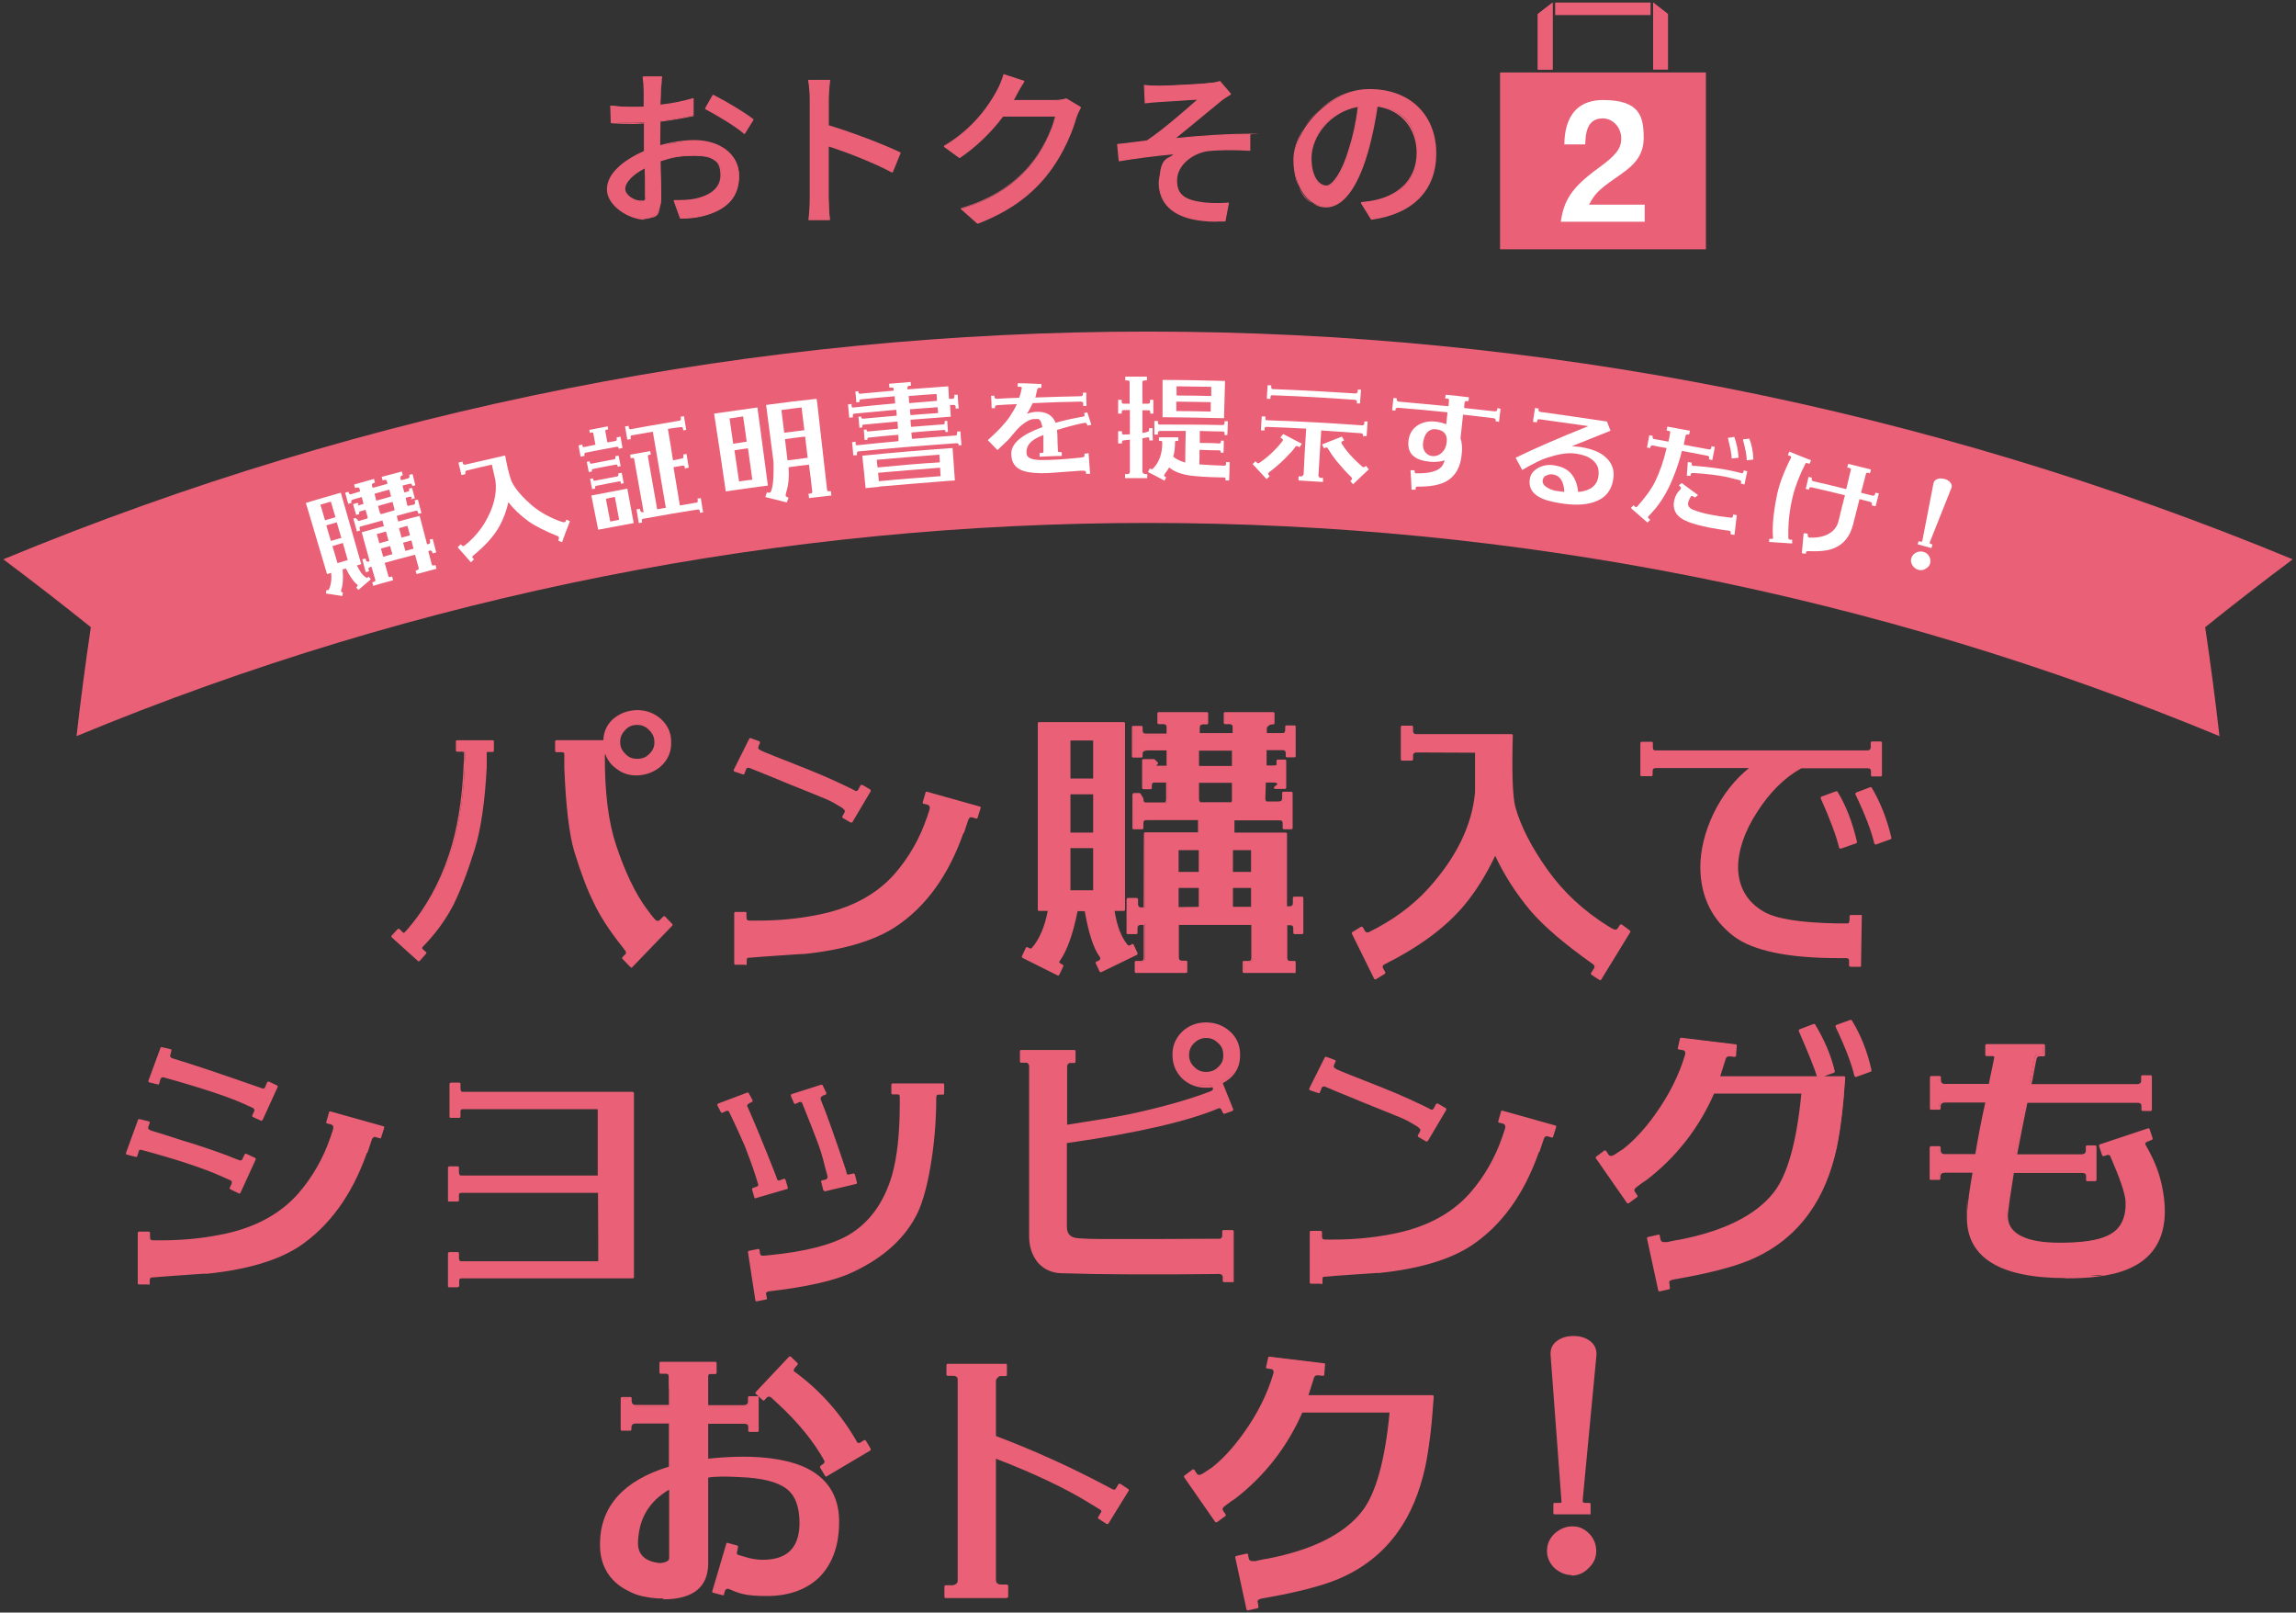 <?xml version="1.0" encoding="UTF-8"?>
<svg xmlns="http://www.w3.org/2000/svg" version="1.1" viewBox="0 0 900 632">
  <rect x="0" y="0" width="900" height="632" fill="#333333" stroke="none"/>
  <defs>
    <style>
      .cls-1 {
        fill: #ea6076;
      }

      .cls-2 {
        fill: #fff;
      }
    </style>
  </defs>
  <!-- Generator: Adobe Illustrator 28.7.9, SVG Export Plug-In . SVG Version: 1.2.0 Build 218)  -->
  <g>
    <g id="_レイヤー_1" data-name="レイヤー_1">
      <g>
        <path class="cls-1" d="M870,288.5c-268.9-111.4-571.1-111.4-840,0,1.6-14.2,3.5-28.4,5.6-42.7-11.2-9-22.7-17.9-34.3-26.6,287.3-119,610.1-119,897.4,0-11.6,8.7-23.1,17.6-34.3,26.6,2.1,14.3,4,28.5,5.6,42.7Z"/>
        <g>
          <path class="cls-2" d="M134.3,223.1c.3,3.7.1,6.4-.6,8.3-.1.3,0,.5.3.7.1,0,.3,0,.4.1,0,.5-.2.9-.2,1.4-2.1-.3-4.3-.7-6.4-1,0-.5.1-.9.2-1.4.5.2.8.1.9-.1.8-1.7,1.2-3.9.9-6.6-.5.2-1.1.3-1.6.5-2.8-9.3-5.5-18.6-8.3-27.9,4.6-1.4,9.2-2.7,13.7-4,2.7,9.3,5.3,18.6,8,28-.6.2-1.1.3-1.7.5,1.1,2.3,2.3,4,3.7,4.8.2.2.5,0,.9-.4.3.3.6.7.9,1-1.6,1.4-3.3,2.8-4.9,4.2-.3-.3-.6-.7-.9-1,.2,0,.3-.2.4-.4.3-.3.2-.6-.1-.8-1.3-1-2.7-3-4.3-6.2-.5.1-1,.3-1.5.4ZM129.7,196.6c-1.4.4-2.7.8-4.1,1.2.6,2,1.2,4.1,1.8,6.1,1.4-.4,2.7-.8,4.1-1.2-.6-2-1.2-4.1-1.8-6.1ZM133.8,210.8c-.6-2-1.2-4.1-1.8-6.1-1.4.4-2.7.8-4.1,1.2.6,2,1.2,4.1,1.8,6.1,1.4-.4,2.7-.8,4.1-1.2ZM130.3,214c.7,2.2,1.3,4.5,2,6.7,1.3-.4,2.7-.8,4-1.2-.6-2.2-1.3-4.5-1.9-6.7-1.3.4-2.7.8-4,1.2ZM169.6,217c0-.2-.1-.4-.2-.7-.1-.4-.4-.6-.9-.5-.2,0-.4.1-.6.2.4,1.7.9,3.4,1.3,5.1.1.5.4.6.9.5.2,0,.4-.1.6-.2.1.5.3,1,.4,1.5-2.6.7-5.2,1.4-7.8,2.1-.1-.5-.3-1-.4-1.4.2,0,.5-.1.7-.2.5-.1.6-.4.5-.9-.5-1.7-.9-3.4-1.4-5.1-4,1-7.9,2.1-11.9,3.2.5,1.7.9,3.4,1.4,5,.1.5.4.7.9.5.2,0,.4-.1.6-.2.1.5.3,1,.4,1.5-2.6.7-5.2,1.4-7.8,2.2-.1-.5-.3-1-.4-1.4.2,0,.5-.1.7-.2.5-.1.6-.4.5-.8-.5-1.7-1-3.4-1.5-5.1-.2,0-.4.1-.6.2-.5.1-.7.5-.5.9,0,.2.1.5.2.7-.4.1-.9.2-1.3.4-.5-1.7-.9-3.4-1.4-5.1.4-.1.9-.2,1.3-.3,0,.2.1.5.2.7.1.4.4.6.8.5.2,0,.4-.1.6-.2-2.1-7.5-3.1-11.3-3.1-11.3,2.9-.8,5.8-1.6,8.7-2.4-.2-.7-.4-1.5-.6-2.2-2.8.8-5.6,1.5-8.4,2.3-.5.1-.7.4-.5.9,0,.2.1.5.2.7-.4.1-.9.3-1.3.4-.5-1.7-.9-3.4-1.4-5.1.3,0,.6-.1.9-.2.2.2.4.4.7.6,0,.1.1.2.2.4.2.2.4.2.6.1,1-.3,2.1-.6,3.1-.9.1-.2.2-.4.1-.6-.3-.9-.5-1.8-.8-2.8-.7.2-1.4.4-2.1.6-.4.1-.5.4-.4.8,0,.1,0,.2,0,.3-.4.1-.8.2-1.2.3-.4-1.4-.8-2.8-1.2-4.2.5-.2,1.1-.3,1.6-.5.2.1.4.2.6.3,0,0,0,0-.2.3-.1.2-.2.3-.2.4,0,0,0,0,.2,0,.7-.2,1.4-.4,2.1-.6-.2-.9-.5-1.8-.7-2.7-1.1.3-2.1.6-3.2.9-.7.2-1.1.5-.9,1,0,.1,0,.3.1.4-.4.1-.9.2-1.3.4-.4-1.5-.8-2.9-1.2-4.4.4-.1.9-.2,1.3-.4,0,.1,0,.3.1.4.1.5.4.7.9.6,1.2-.4,2.4-.7,3.6-1.1-.1-.4-.2-.8-.3-1.1-.1-.4-.5-.5-1-.4-.2,0-.4.1-.7.2-.1-.5-.3-1-.4-1.4,2.6-.7,5.2-1.5,7.8-2.2.1.5.3,1,.4,1.5-.2,0-.3,0-.5.1-.6.2-.8.5-.7.9,0,.3.2.7.3,1,1.9-.5,3.8-1,5.8-1.6-.1-.4-.2-.8-.3-1.1-.1-.4-.4-.5-1-.4-.2,0-.4.1-.6.2-.1-.5-.3-1-.4-1.4,2.6-.7,5.2-1.4,7.9-2.1.1.5.3,1,.4,1.5,0,0-.1,0-.2,0-.2,0-.4.2-.6.4-.1.2-.2.4-.2.5,0,.3.2.7.3,1,.9-.2,1.8-.4,2.7-.7.5-.1.7-.5.6-.9,0-.2,0-.3-.1-.5.4-.1.8-.2,1.3-.3.4,1.5.8,3,1.1,4.4-.4.1-.8.2-1.2.3,0-.1,0-.3-.1-.4-.1-.5-.4-.6-.9-.5-.9.2-1.9.5-2.8.7.2.9.4,1.8.7,2.7.5-.1.9-.2,1.4-.4.5-.1.6-.3.5-.6,0-.2,0-.3-.1-.5.4-.1.8-.2,1.2-.3.4,1.4.7,2.7,1.1,4.1-.5.1-1.1.3-1.6.4.1-.2.2-.3.4-.5,0,0,.1-.2,0-.2,0-.3-.4-.4-.9-.3-.5.1-1,.3-1.5.4.2.9.4,1.8.6,2.7,0,.2.2.3.4.5.7-.2,1.4-.4,2.1-.5.5-.1.7-.4.6-.9,0-.3-.1-.5-.2-.8.4-.1.8-.2,1.3-.3.5,1.8.9,3.5,1.4,5.3-.4.1-.8.2-1.2.3,0-.2-.1-.4-.2-.7-.1-.5-.4-.6-.9-.5-2.5.6-5,1.3-7.4,2,.2.7.4,1.5.6,2.2,2.8-.8,5.6-1.5,8.4-2.2,1,3.7,1.9,7.4,2.9,11.1.2,0,.4,0,.6-.1.6-.1.7-.5.6-.9,0-.3-.1-.5-.2-.8.4-.1.8-.2,1.2-.3.5,1.8.9,3.5,1.4,5.3-.4.1-.8.2-1.2.3ZM147.7,209.3c.3,1.2.7,2.4,1,3.6,1.2-.3,2.4-.7,3.6-1-.3-1.2-.7-2.4-1-3.6-1.2.3-2.4.7-3.6,1ZM153.8,217.2c-.3-1.1-.6-2.1-.9-3.2-1.2.3-2.4.7-3.6,1,.3,1.1.6,2.2.9,3.2,1.2-.3,2.4-.7,3.6-1ZM153.3,194.6c-.2-.9-.5-1.8-.7-2.7-1.9.5-3.8,1-5.8,1.6.2.9.5,1.8.7,2.7,1.9-.5,3.8-1,5.7-1.6ZM154.6,200c0-.2.1-.4,0-.5-.2-.9-.5-1.9-.7-2.8-1.9.5-3.8,1-5.7,1.6.2.9.5,1.8.7,2.6,0,.2.2.4.5.6,1.7-.5,3.5-1,5.2-1.5ZM159.7,206.1c-1.1.3-2.2.6-3.3.9.3,1.2.7,2.4,1,3.7,1.1-.3,2.2-.6,3.3-.9-.3-1.2-.6-2.4-1-3.7ZM162.1,215c-.3-1.1-.6-2.1-.8-3.2-1.1.3-2.2.6-3.3.9.3,1.1.6,2.1.9,3.2,1.1-.3,2.2-.6,3.3-.9Z"/>
          <path class="cls-2" d="M221.9,203.6c.5.2,1,.4,1.5.7-1.1,2.7-2.1,5.5-3.1,8.2-.5-.2-1-.4-1.5-.6.1-.3.2-.6.3-.9,0-.3,0-.5-.3-.8-5.2-2.1-9.2-4.1-11.8-6-3.1-2.3-5.7-4.7-7.7-7.4-.8,3.4-1.9,6.4-3.4,9.2-2.2,4.1-5.8,8-10.6,11.9-.2.3-.2.6,0,.8.2.2.3.3.5.5-.4.4-.8.8-1.2,1.2-1.7-2-3.5-4-5.2-5.9.4-.4.8-.8,1.2-1.2.2.2.4.4.6.6.2.1.4.2.8,0,3.4-2.7,6-5.7,8-9,3.5-5.9,4.9-11.4,4.2-16.6-.5-2.1-.9-4.1-1.4-6.2-3.3.7-6.6,1.5-9.9,2.3-.4.2-.6.5-.5.9,0,.2,0,.4.1.5-.5.1-1.1.3-1.6.4-.4-1.6-.8-3.3-1.2-4.9.5-.1,1.1-.3,1.6-.4,0,.2,0,.3.1.5.1.6.4.8,1,.7,5.2-1.2,10.4-2.4,15.6-3.6,1,5.5,2,9.1,2.8,10.7,1.5,2.8,4,5.6,7.5,8.7,3.4,2.9,7.3,5,11.6,6.5.2,0,.4.2.7.2.6.2.9,0,1.1-.2,0-.2.2-.5.3-.7Z"/>
          <path class="cls-2" d="M242.7,176.2c-.1-.8-.5-1.2-.9-1.1-4.1.7-8.1,1.5-12.2,2.3-.4,0-.6.4-.5.9,0,.1,0,.3,0,.4-.5,0-1,.2-1.5.3-.3-1.5-.6-3-.8-4.5.5,0,1-.2,1.5-.3,0,.1,0,.3,0,.4,0,.5.3.7.7.6,1.5-.3,2.9-.6,4.4-.9-.3-1.4-.5-2.9-.8-4.3,0-.4-.3-.6-.6-.5-.3,0-.5.1-.8.2,0-.4-.2-.8-.2-1.2,2.4-.5,4.8-.9,7.2-1.4,0,.4.2.8.2,1.2-.2,0-.5,0-.7.1-.3,0-.5.3-.4.8.3,1.4.5,2.8.8,4.2,1.1-.2,2.1-.4,3.2-.6.4,0,.6-.5.4-1.4.5,0,1-.2,1.5-.3.3,1.5.6,3,.8,4.5-.5,0-1,.2-1.5.3ZM234.5,207.7c-.9-4.5-1.8-9-2.7-13.5,4.7-.9,9.4-1.8,14.1-2.7.8,4.5,1.7,9,2.5,13.5-4.6.9-9.3,1.7-13.9,2.6ZM242.1,182.8c0-.4-.2-.7-.2-.7,0,0-.3,0-.6,0-2.9.5-5.9,1.1-8.8,1.7-.4,0-.6.3-.5.7,0,0,0,.2,0,.3-.4,0-.8.2-1.2.2-.3-1.3-.5-2.7-.8-4,.4,0,.8-.2,1.2-.2,0,.1,0,.3,0,.4,0,.4.3.6.7.5,3-.6,5.9-1.1,8.9-1.7.4,0,.5-.5.4-1.2.4,0,.8-.2,1.3-.2.3,1.4.5,2.7.8,4.1-.4,0-.8.2-1.3.2ZM243.4,189.5c0-.4-.2-.7-.2-.8,0-.1-.3-.1-.6,0-2.9.5-5.9,1.1-8.8,1.7-.4,0-.6.3-.5.7,0,.1,0,.3,0,.4-.4,0-.8.2-1.2.2-.3-1.3-.5-2.7-.8-4,.4,0,.8-.2,1.2-.2,0,.1,0,.3,0,.4,0,.4.3.5.7.5,2.9-.6,5.9-1.1,8.8-1.7.4,0,.5-.5.4-1.2.4,0,.8-.2,1.3-.2.3,1.4.5,2.7.8,4.1-.4,0-.8.2-1.3.2ZM241.1,194.7c-1.2.3-2.4.5-3.6.8.6,3,1.1,5.9,1.7,8.9,1.2-.2,2.4-.5,3.5-.7-.6-3-1.1-6-1.7-9ZM268.5,183.8c0-.2,0-.4-.1-.7,0-.5-.4-.7-.9-.6-1.2.2-2.3.4-3.5.6.8,5,1.7,10,2.5,15,2.1-.4,4.2-.7,6.3-1.1.6,0,.8-.3.7-.8,0-.3,0-.5-.1-.8.4,0,.8-.1,1.3-.2.3,1.9.6,3.7.9,5.6-.4,0-.8.1-1.2.2,0-.2,0-.4-.1-.7,0-.5-.3-.7-.9-.6-7.1,1.1-14.1,2.3-21.2,3.6-.5,0-.7.4-.6.8,0,.2,0,.5.1.7-.4,0-.9.2-1.3.2-.3-1.8-.6-3.6-.9-5.4.5,0,.9-.1,1.4-.2,0,.2,0,.5.1.7,0,.4.4.7.8.6.2,0,.3,0,.5,0-1.2-6.9-2.5-13.8-3.7-20.7,0-.4-.3-.6-.6-.5-.3,0-.5,0-.8.1,0-.5-.2-.9-.2-1.4,2.6-.5,5.3-.9,7.9-1.4,0,.5.2.9.2,1.4-.2,0-.4,0-.7.1-.4,0-.5.3-.4.8,1.2,6.8,2.4,13.7,3.6,20.5,1.1-.2,2.2-.4,3.4-.6-1.7-9.9-3.4-19.8-5.1-29.8-2.7.5-5.4.9-8.1,1.4-.5,0-.7.4-.6.8,0,.2,0,.5.1.7-.5,0-.9.2-1.4.2-.3-1.7-.6-3.5-.9-5.2.5,0,.9-.1,1.4-.2,0,.2,0,.5.1.7,0,.5.4.7.8.6,3.1-.6,9.4-1.7,18.9-3.3.5,0,.8-.4.7-.8,0-.3,0-.5-.1-.8.4,0,.9-.1,1.3-.2.3,1.8.6,3.6.9,5.4-.4,0-.8.1-1.2.2,0-.2,0-.4-.1-.7,0-.5-.4-.7-.9-.6-1.7.2-3.3.4-5,.7.7,4.1,1.4,8.2,2,12.3,1.1-.2,2.3-.4,3.4-.7.5,0,.8-.4.7-.8,0-.3,0-.5-.1-.8.4,0,.8-.1,1.3-.2.3,1.8.6,3.6.9,5.4-.4,0-.8.1-1.2.2Z"/>
          <path class="cls-2" d="M279.9,162.1c5.7-.8,11.3-1.6,17-2.4,1.4,10.2,2.7,20.4,4.1,30.6-5.5.7-11,1.5-16.5,2.3-1.5-10.2-3-20.4-4.6-30.6ZM286,164.1c.5,3.3.9,6.6,1.4,9.8,1.8-.3,3.6-.5,5.3-.8-.5-3.3-.9-6.6-1.4-9.9-1.8.3-3.6.5-5.4.8ZM289.6,188.7c1.8-.3,3.5-.5,5.3-.7-.6-4.1-1.1-8.2-1.7-12.3-1.8.2-3.6.5-5.3.8.6,4.1,1.2,8.2,1.8,12.2ZM309.1,183.2c.3,3.6,0,6.9-.9,9.7-.2.7-.3,1.2-.2,1.4,0,.2.2.3.5.5.2,0,.4.2.6.3-.2.6-.5,1.2-.7,1.8-2.8-.7-5.6-1.4-8.4-2.1.2-.6.4-1.2.6-1.8.6.1,1,.1,1.1.1.3,0,.5-.4.7-1,.5-1.5.7-3.5.8-6,.1-2.1,0-3.8,0-5.1-1-7.4-1.9-14.8-2.9-22.3,6.6-.9,13.2-1.7,19.8-2.4,0,.4.1.9.2,1.3,0,0,0,0,0,0,1.3,11.4,2.6,22.9,3.9,34.3,0,.5.3.7.8.6.2,0,.5,0,.7,0,0,.6.1,1.1.2,1.7-2.9.3-5.9.7-8.8,1,0-.6-.1-1.1-.2-1.7.3,0,.6,0,.9-.1.4,0,.6-.3.6-.7-.4-3.5-.8-7.1-1.3-10.6-2.6.3-5.2.6-7.8,1ZM307.4,169.6c2.6-.3,5.3-.7,7.9-1-.4-3-.7-5.9-1.1-8.9-2.6.3-5.3.6-7.9,1l1.1,8.9ZM308.8,180.4c2.6-.3,5.2-.6,7.8-1-.3-2.8-.7-5.5-1-8.3-2.6.3-5.2.6-7.9,1,.3,2.8.7,5.5,1,8.3Z"/>
          <path class="cls-2" d="M375.8,175.1c0-.2,0-.4,0-.7,0-.5-.3-.7-.8-.7-12.8.9-25.6,1.9-38.4,3.2-.5,0-.7.3-.7.8,0,.2,0,.5,0,.7-.5,0-.9,0-1.4.1-.2-1.7-.3-3.5-.5-5.2.5,0,.9-.1,1.4-.2,0,.3,0,.5,0,.8,0,.5.3.7.7.6,5.3-.6,10.7-1.1,16.1-1.6,0,0,0-.4,0-.8,0-.6,0-1.1-.1-1.7-3.9.3-7.8.7-11.6,1.1-.3,0-.5.2-.5.5,0,.1,0,.3,0,.4-.4,0-.8,0-1.1,0-.1-1.3-.2-2.7-.3-4,.4,0,.7,0,1.1-.1,0,.1,0,.2,0,.3,0,.4.2.5.6.5,3.9-.4,7.8-.7,11.7-1.1,0-.9-.2-1.9-.2-2.8-4.4.4-8.8.8-13.1,1.2-.5,0-.7.2-.7.4,0,.2,0,.5,0,.7-.4,0-.7.1-1.1.2-.1-1.5-.3-2.9-.4-4.4.4,0,.7,0,1.1-.1,0,.1,0,.3,0,.4,0,.3.2.4.6.5,4.4-.4,8.9-.8,13.3-1.2,0-.8-.1-1.5-.2-2.3-5.4.5-10.9,1-16.3,1.5-.5,0-.7.3-.7.8,0,.2,0,.5,0,.7-.5,0-.9,0-1.4.1-.2-1.7-.3-3.5-.5-5.2.5,0,.9-.1,1.4-.2,0,.3,0,.5,0,.8,0,.5.3.7.7.6,5.4-.6,10.9-1.1,16.4-1.6,0-.9-.2-1.9-.2-2.8-4.4.4-8.7.7-13.1,1.2-.5,0-.7.2-.7.7,0,.1,0,.3,0,.4-.4,0-.8,0-1.2.1-.1-1.4-.3-2.8-.4-4.3.4,0,.8,0,1.2-.1,0,.2,0,.4,0,.5,0,.3.2.5.6.5,4.4-.4,8.8-.8,13.2-1.2,0-.2,0-.5,0-.7,0-.4-.3-.6-1-.5-.2,0-.4,0-.7,0,0-.5,0-1-.1-1.5,2.8-.2,5.7-.5,8.5-.7,0,.5,0,1,.1,1.5-.2,0-.4,0-.6,0-.6,0-.8.3-.8.8,0,.2,0,.4,0,.6,5.3-.4,10.6-.8,16-1.2.1,1.6.2,3.3.3,4.9.4,0,.9,0,1.3,0,.5,0,.8-.3.8-.8,0-.3,0-.5,0-.8.4,0,.9,0,1.3,0,.1,1.8.2,3.6.4,5.4-.4,0-.8,0-1.2,0,0-.2,0-.4,0-.7,0-.5-.3-.7-.8-.7-.5,0-.9,0-1.4,0,.1,1.5.2,3.1.3,4.6-5.3.4-10.5.8-15.8,1.2,0,.9.2,1.9.2,2.8,4.3-.3,8.5-.7,12.8-1,.3,0,.4-.2.4-.6,0-.2,0-.4,0-.7.3,0,.7,0,1-.1.1,1.5.2,2.9.3,4.4-.3,0-.7,0-1,0,0-.1,0-.2,0-.3,0-.3-.2-.5-.5-.5-4.3.3-8.6.6-12.8,1,0,.5,0,1,.1,1.6,0,.4.1.7.2.9,5.6-.5,11.2-.9,16.8-1.3.5,0,.8-.3.8-.8,0-.3,0-.5,0-.8.4,0,.9,0,1.3,0,.1,1.8.2,3.6.4,5.4-.4,0-.8,0-1.2,0ZM344.6,190.8s0,0,0,0c-1.8.2-3.6.3-5.3.5-.4-4.2-.8-8.4-1.3-12.7,11.8-1.2,23.6-2.2,35.4-3,.3,4.2.6,8.5.9,12.7-1.8.1-3.6.2-5.4.4,0,0,0,0,0,0-8.1.6-16.2,1.3-24.3,2ZM368.1,178.2c-8.2.6-16.3,1.3-24.4,2,0,1,.2,2,.3,3,8.1-.8,16.2-1.5,24.4-2,0-1-.1-2-.2-3ZM368.7,186.6c0-1.1-.2-2.2-.2-3.3-8.1.6-16.2,1.3-24.3,2,.1,1.1.2,2.2.3,3.3,8.1-.8,16.2-1.4,24.3-2ZM367.3,157.1c0-.9-.1-1.8-.2-2.7-3.6.2-7.2.5-10.9.8,0,.9.2,1.9.2,2.8,3.6-.3,7.2-.6,10.8-.9ZM356.7,160.4c0,.8.1,1.5.2,2.3,3.6-.3,7.2-.6,10.8-.8,0-.8-.1-1.5-.2-2.3-3.6.3-7.2.5-10.8.8Z"/>
          <path class="cls-2" d="M424.6,158.7c0-.2,0-.4,0-.6,0-.4-.3-.7-.9-.7-6.3.1-12.6.3-18.9.6-.7,1.5-1.4,2.9-2.3,4.2,1.2-.5,2.4-.7,3.6-.8,3.9-.2,6.5,1.3,7.7,4.3,2.3-.7,5.3-1.4,9-2.1.2,0,.3,0,.5-.1.3,0,.8-.1,1.4-.3.4,0,.5-.3.4-.7,0-.2-.1-.4-.2-.6.4,0,.9-.2,1.3-.3.5,1.6,1.1,3.3,1.6,4.9-.5.1-1,.2-1.6.3,0-.2,0-.4-.1-.5-.1-.4-.4-.6-.9-.6-.5.1-1,.2-1.5.3,0,0,0,0,0,0-3.2.7-6.4,1.6-9.4,2.5.1.8.2,1.7.2,2.7,0,1.8.1,3.7.2,5.5,0,.4.3.5.7.5.3,0,.5,0,.8,0,0,.5,0,1,0,1.5-2.9,0-5.8.2-8.7.3,0-.5,0-1,0-1.5.3,0,.6,0,.9,0,.3,0,.5-.1.6-.3,0-.3,0-.6,0-.9,0-.4,0-.7,0-.9,0-.2,0-.3,0-.5,0-2.1,0-3.6,0-4.4-.9.3-1.7.7-2.5,1.1-3,1.5-4.4,3.6-4.1,6.3.2,1.6,2.2,2.4,6,2.4,4,0,8.9-.3,14.6-.9.5,0,.9-.1,1.4-.2.5,0,.7-.3.7-.8,0-.2,0-.4,0-.6.5,0,1.1-.1,1.6-.2.2,2.7.4,5.4.6,8.1-.5,0-1.1,0-1.6,0,0-.2,0-.4,0-.5,0-.5-.3-.7-.8-.7-.5,0-1,0-1.5,0-6.7.5-10.9.8-12.4.9-4.3.2-7.5-.1-9.7-.8-3.3-1-4.9-3.3-4.9-6.8,0-4,4.1-7.5,12.2-10.4-.4-2.1-1-3.2-1.8-3.2-1.3,0-2.3,0-3.1.4-1,.4-2.3,1.2-3.9,2.6-.5.4-1.2,1.2-2.3,2.5-1.2,1.5-2,2.3-2.3,2.7-.9.9-2.3,2.2-4.2,4-1.3-1.3-2.5-2.6-3.8-3.9,3.8-3.4,6.7-6.4,8.6-9.2,1.2-1.8,2.1-3.4,2.8-4.9-2.6.1-5.1.2-7.7.4-.6,0-.9.3-.9.9,0,0,0,.2,0,.3-.4,0-.9,0-1.3,0,0-1.6-.1-3.2-.2-4.9.4,0,.9,0,1.3,0,0,.1,0,.2,0,.3,0,.6.3.9.9.9,2.9-.2,5.9-.3,8.8-.4.3-.7.5-1.5.7-2.3,0-.4.2-.8.3-1.3.1-.5-.1-.7-.7-.7-.3,0-.6,0-.9,0,0-.5,0-.9.1-1.4,3.1,0,6.2.2,9.2.3,0,.5,0,1,0,1.5-.3,0-.6,0-.9,0-.3,0-.6.2-.7.6-.2.7-.3,1.4-.5,2.1,0,0,0,0,0,0,0,.4-.2.7-.3,1.1,5.9-.2,11.8-.4,17.7-.5.7,0,1-.3,1-.8,0-.2,0-.4,0-.6.4,0,.9,0,1.3,0,0,1.7,0,3.4.1,5.2-.4,0-.9,0-1.3,0Z"/>
          <path class="cls-2" d="M450.9,162.2c0-.2,0-.4,0-.7,0-.5-.3-.7-.8-.7-.8,0-1.5,0-2.3,0,0,3,0,5.9,0,8.9.8-.1,1.5-.3,2.1-.5.3,0,.5-.3.5-.6,0-.3,0-.5,0-.8.5,0,.9,0,1.4,0,0,1.6,0,3.2.1,4.8-.5,0-.9,0-1.4,0,0-.1,0-.2,0-.4,0-.7-.2-.9-.5-.8-.7.1-1.4.2-2.2.4,0,4.3,0,8.7,0,13,0,.1,0,.4.3.6.2.3.4.4.7.4.3,0,.6,0,.9,0,0,.5,0,1.1,0,1.6-2.9,0-5.8,0-8.7,0,0-.5,0-1,0-1.6.4,0,.7,0,1.1,0,.1,0,.3,0,.5-.2.2-.2.3-.4.3-.7,0-4.2,0-8.4,0-12.6-.8.1-1.7.2-2.5.3-.4,0-.6.3-.6.7,0,.2,0,.4,0,.5-.5,0-1,0-1.5,0,0-1.6,0-3.2,0-4.8.5,0,1,0,1.5,0,0,.2,0,.4,0,.7,0,.4.2.6.5.6.8,0,1.6,0,2.6-.1,0-3.2,0-6.4,0-9.5-.8,0-1.6,0-2.4,0-.5,0-.8.2-.8.7,0,.2,0,.5,0,.7-.5,0-.9,0-1.4,0,0-1.8,0-3.6,0-5.4.5,0,.9,0,1.4,0,0,.3,0,.5,0,.8,0,.5.2.7.7.7.8,0,1.6,0,2.4,0,0-2.8,0-5.7,0-8.5,0-.4-.3-.6-.9-.6-.3,0-.5,0-.8,0,0-.5,0-1,0-1.5,2.8,0,5.7,0,8.5,0,0,.5,0,1,0,1.5-.3,0-.5,0-.8,0-.6,0-1,.2-1,.7,0,2.8,0,5.6,0,8.4.7,0,1.5,0,2.2,0,.5,0,.8-.2.8-.7,0-.3,0-.5,0-.8.4,0,.9,0,1.3,0,0,1.8,0,3.6,0,5.4-.4,0-.8,0-1.2,0ZM480,170.5c0-.2,0-.4,0-.7,0-.5-.2-.7-.7-.7-3,0-6-.1-9-.2,0,1.6,0,3.1,0,4.7,2.5,0,5.1,0,7.6.2.5,0,.7-.3.7-.7,0-.1,0-.2,0-.4.4,0,.8,0,1.1,0,0,1.6,0,3.1-.1,4.7-.4,0-.7,0-1.1,0,0-.1,0-.2,0-.3,0-.4-.2-.6-.6-.6-2.6,0-5.1-.1-7.7-.2,0,1.9,0,3.8-.1,5.7,2.9.2,6.2.4,9.7.5.6,0,.8-.2.8-.7,0-.2,0-.5,0-.7.5,0,.9,0,1.4,0,0,2.4-.1,4.8-.2,7.2-.5,0-.9,0-1.4,0,0-.2,0-.4,0-.5,0-.5-.2-.7-.7-.7-.5,0-1,0-1.5,0-5.2-.1-9-.4-11.5-.7-3.6-.5-6.4-1.5-8.4-3.2-.4.7-1,1.6-1.7,2.5-.4.5-.3.9,0,1.1.2,0,.3.2.5.3-.2.4-.4.9-.6,1.3-2.2-1.2-4.3-2.3-6.5-3.4.2-.5.5-.9.7-1.4.2.1.4.2.6.3.2,0,.3,0,.5-.1,2.5-2.4,3.8-5.8,3.8-10.4,0-.4-.2-.6-.6-.6-.2,0-.5,0-.7,0,0-.5,0-.9,0-1.4,2.5,0,5,0,7.6,0,0,.5,0,.9,0,1.4-.2,0-.5,0-.7,0-.3,0-.6.1-.6.4,0,2.2-.2,4.1-.7,5.8,1.2,1,2.7,1.7,4.7,2.3,0-4.1.1-8.2.2-12.4-3.4,0-6.7,0-10.1,0-.5,0-.8.3-.8.7,0,.2,0,.5,0,.7-.5,0-.9,0-1.4,0,0-1.8,0-3.5,0-5.3.5,0,.9,0,1.4,0,0,.2,0,.5,0,.7,0,.5.2.7.7.7,8.2,0,16.4,0,24.6.2.5,0,.8-.2.8-.7,0-.3,0-.5,0-.8.4,0,.9,0,1.3,0,0,1.8-.1,3.6-.2,5.4-.4,0-.8,0-1.2,0ZM455.7,148.9c8.2,0,16.3.2,24.5.4-.1,4.9-.3,9.7-.4,14.6-8-.2-16.1-.3-24.1-.4,0-4.9,0-9.7,0-14.6ZM461.2,151.4c0,1.2,0,2.4,0,3.6,4.5,0,9.1.1,13.6.2,0-1.2,0-2.4,0-3.6-4.5,0-9.1-.2-13.6-.2ZM461.1,161.1c4.5,0,9,.1,13.5.2,0-1.2,0-2.5,0-3.7-4.5,0-9-.2-13.5-.2,0,1.2,0,2.5,0,3.7Z"/>
          <path class="cls-2" d="M492.7,181.4c0,0,.3.1.4.2.2,0,.4-.1.7-.3,3.5-2.4,6.4-5.2,8.9-8.4.3-.4.2-.7-.1-1-.2-.1-.5-.3-.7-.4.4-.5.7-1,1.1-1.4,2.4,1.3,4.9,2.5,7.3,3.8-.3.5-.6,1-.9,1.4-.2-.1-.5-.3-.7-.4-.1,0-.2-.1-.4-.1-.2,0-.4.1-.6.4-.7,1.1-2.1,2.6-4,4.5-2.1,2.1-4.1,3.8-6,5.2-.4.3-.6.6-.6.8,0,.2.2.5.6.9-.4.4-.8.8-1.2,1.2-1.8-2-3.7-4-5.5-5.9.4-.4.7-.7,1.1-1.1.2.2.4.3.6.5ZM534.3,171.3c0-.2,0-.4,0-.7,0-.4-.2-.7-.7-.8-5.2-.4-10.5-.7-15.7-1.1,0,0,0,0,0,0-.4,5.9-.7,11.7-1.1,17.6,0,.1,0,.4.2.6.2.2.4.4.7.4.3,0,.6,0,.9,0,0,.5,0,1.1,0,1.6-3.2-.2-6.4-.4-9.6-.6,0-.5,0-1,0-1.6.4,0,.7,0,1.1,0,0,0,.3,0,.5-.2.2-.2.3-.4.4-.7.3-5.9.6-11.9,1-17.8-5.2-.3-10.3-.5-15.5-.7-.5,0-.8.2-.8.7,0,.2,0,.5,0,.7-.5,0-.9,0-1.4,0,0-1.8.2-3.7.3-5.5.5,0,.9,0,1.4,0,0,.3,0,.5,0,.8,0,.5.2.7.6.7,12.4.4,24.9,1.1,37.3,2,.5,0,.8-.2.9-.7,0-.3,0-.5,0-.8.4,0,.9,0,1.3,0-.1,1.9-.3,3.8-.4,5.7-.4,0-.8,0-1.2,0ZM531.9,158.2c0-.2,0-.4,0-.7,0-.5-.2-.7-.7-.8-10.8-.8-21.6-1.4-32.4-1.8-.5,0-.8.2-.8.7,0,.2,0,.5,0,.7-.5,0-.9,0-1.4,0,0-1.8.2-3.5.3-5.3.5,0,.9,0,1.4,0,0,.3,0,.5,0,.8,0,.4.2.7.6.7,10.8.4,21.6,1,32.4,1.7.5,0,.8-.2.9-.7,0-.3,0-.5,0-.8.4,0,.9,0,1.3,0-.1,1.8-.3,3.6-.4,5.4-.4,0-.8,0-1.2,0ZM536.6,183.9c-2.1,1.9-4.1,3.9-6.2,5.9-.4-.4-.7-.8-1.1-1.3.5-.4.7-.7.7-.9,0-.2-.2-.5-.5-.8-1.7-1.6-3.5-3.6-5.4-5.9-1.7-2.1-2.8-3.8-3.5-5-.2-.3-.3-.5-.6-.5,0,0-.2,0-.3,0-.2.1-.5.2-.7.3-.3-.5-.5-1-.8-1.5,2.6-1,5.2-2.1,7.8-3.1.3.5.6,1,.9,1.5-.2.1-.5.2-.7.3-.4.2-.5.5-.3.9,1.7,2.8,4.3,5.8,7.9,8.9.3.3.5.4.7.4.1,0,.3,0,.4-.1.2-.1.4-.3.6-.4.3.4.6.8.9,1.2Z"/>
          <path class="cls-2" d="M586.3,165.3c0-.2,0-.4,0-.6,0-.4-.3-.7-.8-.8-4-.5-8-.9-12-1.4-.3,3.1-.7,6.2-1,9.3.6,1.7.8,3.9.4,6.8-.5,4.5-2.3,7.7-5.4,9.7-2.7,1.7-6.6,2.5-11.9,2.4-.5,0-.7.3-.7.7,0,.2,0,.4,0,.5-.5,0-1.1,0-1.6,0-.1-2.5-.2-5.1-.4-7.6.5,0,1.1,0,1.6,0,0,.2,0,.4,0,.5,0,.4.2.6.4.7.2,0,.5,0,.8,0,.3,0,.7,0,1,0,0,0,0,0,0,0,3.5-.1,6-.7,7.6-1.9,1-.7,1.6-1.8,2-3.2-1.7.6-3.5.7-5.5.6-2.9-.3-5-.9-6.4-2-1.8-1.3-2.6-3.4-2.3-6.2.3-2.8,1.6-4.9,3.9-6.3,2.1-1.2,4.5-1.6,7.2-1.2,1.4.2,2.6.5,3.7,1,.2-1.6.3-3.1.5-4.7-6.5-.7-12.9-1.3-19.4-1.8-.6,0-1,.2-1,.8,0,0,0,.2,0,.3-.4,0-.9,0-1.3-.1.2-1.6.3-3.2.5-4.8.4,0,.9,0,1.3.1,0,.1,0,.2,0,.3,0,.6.2.9.8,1,6.5.6,13,1.2,19.5,1.8,0-.8.2-1.6.2-2.4,0-.3-.2-.5-.6-.6-.3,0-.6,0-.9,0,0-.5.1-1,.2-1.5,3,.3,6.1.6,9.1,1,0,.5-.1,1-.2,1.5-.3,0-.5,0-.8,0-.4,0-.7.2-.7.6,0,.7-.2,1.4-.2,2.1,4,.4,7.9.9,11.9,1.3.7,0,1-.1,1.1-.6,0-.2,0-.4,0-.6.4,0,.9.1,1.3.2-.2,1.7-.4,3.4-.6,5.1-.4,0-.9-.1-1.3-.2ZM559.4,169.5c-.8.9-1.2,2.1-1.5,3.5-.3,1.6-.1,2.9.6,4,.7.9,1.5,1.5,2.6,1.7,1.3.2,2.4,0,3.5-.8,1.1-.8,1.9-1.9,2.3-3.5,0-.5.2-.9.2-1.3.3-2.9-1.2-4.6-4.5-4.9-1.2-.1-2.3.3-3.2,1.3Z"/>
          <path class="cls-2" d="M603.1,160c0,.2,0,.4,0,.6,0,.5.1.7.5.8,8.8,1.2,17.5,2.5,26.3,3.8.5,1.2.9,2.4,1.4,3.6-3.7,1.5-8.7,3.5-15.2,6.1,1.2,0,2.4.2,3.5.3,4.3.7,7.7,2,9.9,4.1,2.6,2.4,3.5,5.3,2.8,8.9-.8,4.5-3.5,7.4-7.9,8.7-3.3,1-7.1,1.1-11.6.5-1.2-.2-2.5-.4-4-.7-6.6-1.4-9.6-4.2-9.2-8.5.2-2.1,1.2-3.6,3.3-4.8,2-1.1,4.3-1.5,7-.9,5.2.9,8.1,4.4,8.7,10.3,2-.1,3.7-.7,5.1-1.5,1.6-1.1,2.5-2.5,2.8-4.4.4-2.4,0-4.4-1.5-5.9-1.6-1.8-4.3-2.9-8.1-3.3-2.7-.3-6.2.3-10.5,1.7-2.2.7-5.5,2.3-9.7,4.8-.9-1.6-1.7-3.2-2.6-4.8,7.3-3.6,16.8-7.7,28.5-12.4-6.4-.9-12.8-1.8-19.2-2.7-.6,0-.8.2-.9.7,0,.2,0,.4,0,.5-.5,0-1.1-.1-1.6-.2.3-1.8.5-3.6.8-5.4.5,0,1.1.2,1.6.3ZM605.7,186.5c-.6.5-.9,1.1-1,1.8-.1,1.1.5,2.1,2,2.9,1.1.7,2.5,1.1,4.1,1.3.4,0,1.2.2,2.4.3-.2-4-1.6-6.3-4.2-6.8-1.3-.3-2.4,0-3.2.6Z"/>
          <path class="cls-2" d="M661.5,170.3c-.4,0-.7,0-.8.6-.3,1.4-.5,2.5-.7,3.4,3.2.6,6.4,1.2,9.7,1.8.7.1,1,0,1.1-.6,0-.2,0-.4.1-.6.4,0,.9.2,1.3.3-.3,1.7-.7,3.4-1,5.1-.4,0-.8-.2-1.3-.3,0-.2,0-.4.1-.6,0-.4-.2-.7-.8-.8-3.3-.6-6.6-1.3-9.9-1.9-.9,3.6-2.1,7.3-3.7,11.1-2,4.9-4.6,9.3-7.9,12.9,0,0,0,0,0,0-.5.5-.9,1-1.4,1.5-.4.4-.4.7,0,1,.2.2.4.3.6.5-.4.4-.7.7-1.1,1.1-1.8-1.6-3.6-3.1-5.4-4.7,0,0,0,0,0,0-.4-.3-.7-.6-1.1-1,.3-.4.7-.7,1-1.1.2.2.4.4.7.6.2.2.5.3.7,0,3.3-3.7,5.7-7,7.1-9.9,1.8-3.7,3.3-8,4.5-13.1-1.8-.3-3.6-.6-5.3-1-.6-.1-1,.1-1.1.7,0,0,0,.2,0,.3-.4,0-.9-.2-1.3-.2.3-1.6.6-3.2.9-4.8.4,0,.9.2,1.3.2,0,.1,0,.2,0,.3-.1.6.1.9.7,1,1.8.3,3.7.6,5.5,1,.3-1.2.5-2.4.7-3.7,0-.3-.2-.4-.5-.5-.3,0-.6-.1-.9-.2,0-.5.2-1,.3-1.5,2.9.5,5.8,1.1,8.8,1.6,0,.5-.2,1-.3,1.5-.3,0-.5,0-.8-.1ZM678.4,209.3c0-.2,0-.4,0-.5,0-.4-.1-.7-.5-.8-2.8-.3-5.5-.8-8.2-1.3-3.4-.7-6-1.4-8-2.2-4.6-1.8-6.4-4.7-5.3-8.9.4-1.4,1.1-2.7,2.3-3.8.3-.4.3-.7,0-1-.2-.2-.4-.4-.6-.6.4-.3.7-.6,1.1-.9,2.1,1.6,4.2,3.1,6.4,4.7-.4.3-.8.7-1.2,1-.2-.1-.4-.3-.6-.4-.5-.3-.8-.3-1,0-.2.4-.4.7-.6,1.1-.2.3-.3.7-.4,1.1-.4,1.4.3,2.3,1.9,3,1.8.7,4.1,1.4,6.8,1.9,2.5.5,5.2.9,8.2,1.2.3,0,.5-.2.6-.6,0-.2,0-.4,0-.6.5,0,1,.1,1.5.2-.3,2.6-.6,5.1-.9,7.7-.5,0-1-.1-1.5-.2ZM663.3,185.4c-.4,0-.5.3-.6.6,0,.2,0,.3,0,.5-.5,0-1,0-1.5-.1.1-1.8.3-3.5.4-5.3.5,0,1,.1,1.5.2,0,.2,0,.4,0,.6,0,.4.2.6.6.7.3,0,.6,0,1,0,5.7.5,10.2,1.1,13.5,1.8,1.6.3,3.1.7,4.7,1.1.2,0,.4-.2.5-.5,0-.2,0-.4.1-.6.5,0,.9.2,1.4.3-.4,1.8-.7,3.5-1.1,5.2-.5-.1-.9-.3-1.4-.4,0-.2,0-.3.1-.5,0-.4,0-.7-.6-.8-.5-.1-1-.3-1.6-.4-1.2-.3-2.4-.6-3.6-.9-3.6-.7-7.8-1.2-12.4-1.5-.4,0-.7,0-1.1,0ZM678.8,179.8c0-1.8-.6-4.5-1.5-8.2.8-.1,1.7-.2,2.5-.4.9,2.4,1.5,5.2,1.7,8.2-.9.1-1.8.2-2.7.3ZM684.7,180.4c0-2-.6-4.7-1.5-8.2.8-.1,1.7-.2,2.5-.3,1,2.5,1.5,5.2,1.6,8.2-.9.1-1.7.2-2.6.3Z"/>
          <path class="cls-2" d="M693.5,212.7c0-.5,0-1,0-1.5.3,0,.6,0,.9,0,.3,0,.5,0,.6-.3-.4-4.7.2-10.5,1.7-17.6.9-3.9,2.6-8.5,5.4-14,0-.3,0-.5-.4-.6-.3-.1-.6-.2-.9-.3.2-.5.4-.9.6-1.4,2.8,1.1,5.6,2.3,8.5,3.4-.2.5-.4.9-.6,1.4-.3-.1-.6-.2-.9-.3-.2,0-.4,0-.6,0-2.4,4.7-4.1,9.1-5.1,13.2-1.1,4.5-1.7,9.2-1.7,14,0,0,0,0,0,0,0,.7,0,1.4,0,2,0,.5.2.7.6.8.3,0,.6,0,.9,0,0,.5,0,1,0,1.5-3-.2-6.1-.4-9.1-.6ZM733.7,198.2c0-.2,0-.4.1-.6.1-.4-.2-.7-.7-.9-1.4-.4-2.8-.7-4.2-1.1-.8,3.3-1.7,6.6-2.5,9.9-1.2,4.8-3.8,7.9-7.6,9.4-2.4,1-5.9,1.3-10.3,1.1-.4.1-.6.3-.6.5,0,.2,0,.4,0,.5-.5,0-1.1-.1-1.6-.2.2-2.6.5-5.2.7-7.8.5,0,1.1,0,1.6.2,0,.2,0,.4,0,.6,0,.5.2.8.7.9.4,0,.9,0,1.3,0,2,0,3.7-.4,5-.9,2.7-1.1,4.5-3,5.1-5.7.8-3.3,1.6-6.7,2.5-10-4.3-1.1-8.7-2.1-13-3.1-.6-.1-1,0-1.1.6,0,0,0,.2,0,.3-.4-.1-.9-.2-1.3-.3.4-1.6.8-3.1,1.1-4.7.4.1.9.2,1.3.3,0,.1,0,.2,0,.3-.1.6,0,.9.6,1.1,4.3,1,8.6,2,12.9,3.1.4-1.8.9-3.6,1.3-5.5,0,0,0,0,0,0,.2-.7.3-1.3.5-2,0-.4,0-.7-.5-.8-.3,0-.6-.1-.9-.2.1-.5.2-1,.4-1.4,3,.7,5.9,1.5,8.9,2.2-.1.5-.3,1-.4,1.5-.3,0-.5-.1-.8-.2-.4-.1-.7,0-.8.5-.2.7-.3,1.3-.5,2-.5,1.8-.9,3.5-1.4,5.3,1.4.4,2.8.7,4.3,1.1.7.2,1,0,1.2-.5,0-.2.1-.4.2-.6.4.1.9.2,1.3.3-.4,1.7-.9,3.3-1.3,5-.4-.1-.8-.2-1.3-.3Z"/>
          <path class="cls-2" d="M754.7,223c-.9.5-1.9.6-2.8.3-1-.3-1.7-.9-2.3-1.8-.5-.9-.7-1.8-.4-2.7.3-1,.9-1.7,1.8-2.2,1-.5,2-.6,3-.3,1,.3,1.7.8,2.2,1.7.5.9.6,1.8.4,2.8-.3,1-.9,1.6-1.8,2.1ZM751.7,213.4c.1-.4.2-.9.4-1.3.3,0,.6.2.8.2.3,0,.5,0,.6-.2,1.5-7.6,2.9-15.1,4.4-22.7.2-.8.7-1.4,1.6-1.7.8-.3,1.7-.2,2.7,0,1,.3,1.8.7,2.3,1.4.6.7.7,1.4.4,2.2-2.8,7-5.6,14.1-8.4,21.1-.2.4,0,.7.3.8.2,0,.5.1.7.2-.1.5-.3.9-.4,1.4-1.8-.5-3.7-1-5.5-1.5Z"/>
        </g>
      </g>
      <g>
        <g>
          <path class="cls-1" d="M179,294.2v-3.5h13.9v3.6h-1.7c-.6,0-.9.1-1.1.6v4.6c-.1,0-.1,1.2-.1,1.2-.6,13.7-2.1,24.3-4.5,32.1-2.9,9.3-5.8,16.6-8.5,22-3.1,5.8-7,11.2-12,16.3-.3.7-.2,1.1.3,1.6l1.1,1-2.3,2.6-10.3-9.3,2.3-2.5,1.2,1.2c.5.5.9.6,1.4.2l1.4-1.5c7.1-8.2,12.5-18.1,16.3-29.4,3.3-10.1,5.2-21.6,5.8-34.8h-.1l.2-3.1v-2.1c0-.7-.5-1-1.2-1h-2ZM260.2,359.3l2.7,2.8-15.7,16.3-2.8-2.9,1.2-1.2c.2-.3.3-.6.3-.9s-.3-1-1-1.9l-.7-.9c-4.6-5.9-8.5-11.6-11.2-17.3-2.6-5.1-5-11.8-7.5-19.8-1.9-6.4-3.3-17.3-3.8-32.7v-5.4c-.1-.9-.7-1.2-1.5-1.2h-2.1v-3.7h18.9c0-3.4,1.2-6.2,3.6-8.5,2.5-2.1,5.5-3.3,9-3.4,3.5,0,6.6,1.1,9,3.4,2.5,2.3,3.8,5.1,3.8,8.7.1,3.5-1.1,6.4-3.6,8.8-2.5,2.3-5.5,3.5-9,3.6-2.9.1-5.5-.7-7.8-2.4-2.3-1.6-3.8-3.7-4.6-6.3-.7.2-.9.7-.9,1.5-.1,14.5,1.4,26.2,4.4,35.3,3.6,10.8,7.8,19.3,12.3,25.4l.8,1c.6.9,1.5,1.9,2.5,3.2.9.7,1.8.6,2.5-.2l1.1-1.1ZM242.6,290.8c0,1.9.7,3.5,2.1,5,1.4,1.5,3.1,2.1,5.1,2.1s3.7-.7,5.2-2.1,2.1-3.2,2-5.1c0-1.9-.8-3.6-2.3-5-1.4-1.5-3.1-2.1-5-2.1s-3.7.7-5.1,2.1c-1.5,1.5-2.1,3.2-2.1,5.1Z"/>
          <path class="cls-1" d="M247.2,378.9h0c-.1,0-.3,0-.4-.2l-2.8-2.9c-.2-.2-.2-.5,0-.7l1.2-1.2c.1-.2.2-.4.2-.5,0-.4-.4-1-.9-1.6l-.7-.9c-5-6.3-8.7-12-11.2-17.4-2.3-4.6-4.7-10.7-7.5-19.8-2-6.7-3.3-17.8-3.9-32.8v-5.4c0-.5-.3-.7-1-.7h-2.1c-.3,0-.5-.2-.5-.5v-3.7c0-.3.2-.5.5-.5h18.4c.1-3.3,1.4-6.1,3.8-8.3,2.6-2.2,5.7-3.4,9.4-3.5,3.7,0,6.8,1.2,9.4,3.5,2.7,2.5,4,5.4,4,9.1.1,3.6-1.2,6.7-3.8,9.2-2.6,2.4-5.8,3.6-9.4,3.8-3,.1-5.8-.7-8.1-2.5-2.2-1.5-3.7-3.5-4.6-6,0,.1-.1.4-.1.7-.1,14.3,1.4,26.2,4.4,35.1,3.5,10.6,7.6,19.1,12.2,25.3l.8,1c.4.7,1.1,1.5,1.8,2.3l.7.8c.7.5,1.3.4,1.8-.2l1.2-1.2c0,0,.2-.2.4-.1.1,0,.3,0,.4.2l2.7,2.8c.2.2.2.5,0,.7l-15.7,16.3c0,0-.2.2-.4.2ZM245.1,375.4l2.1,2.2,15-15.6-2-2.1-.8.8c-.8,1-2,1.1-3.1.3,0,0,0,0,0,0l-.7-.8c-.7-.9-1.4-1.7-1.8-2.4l-.8-1c-4.7-6.3-8.8-14.9-12.4-25.6-3.1-9-4.5-21-4.4-35.4,0-.7.1-1.6,1.2-1.9.1,0,.3,0,.4,0,.1,0,.2.2.2.3.8,2.5,2.3,4.5,4.4,6.1,2.2,1.6,4.7,2.4,7.5,2.3,3.4-.1,6.3-1.3,8.7-3.5,2.4-2.3,3.6-5.1,3.5-8.4,0-3.4-1.2-6.1-3.7-8.3-2.4-2.2-5.3-3.3-8.7-3.3-3.4.1-6.3,1.2-8.7,3.3-2.3,2.2-3.4,4.9-3.4,8.1s-.2.5-.5.5h-18.4v2.7h1.6c1.1,0,1.8.6,2,1.7v5.5c.6,14.9,1.8,25.9,3.8,32.5,2.8,9.1,5.1,15.1,7.4,19.7,2.5,5.3,6.2,10.9,11.1,17.2l.7.9c.7,1,1.1,1.6,1.1,2.2s-.2.8-.4,1.2l-1,1ZM164.2,376.8c-.1,0-.2,0-.3-.1l-10.3-9.3c0,0-.2-.2-.2-.3,0-.1,0-.3.1-.4l2.3-2.5c0-.1.2-.2.4-.2.1,0,.3,0,.4.1l1.2,1.2c.4.4.6.3.7.2l1.3-1.4c7-8.1,12.5-18,16.2-29.2,3.3-10,5.1-21.3,5.7-34.3,0,0-.1-.2,0-.3l.2-3.1v-2.1c0-.2,0-.5-.7-.5h-2c-.3,0-.5-.2-.5-.5v-3.5c0-.3.2-.5.5-.5h13.9c.3,0,.5.2.5.5v3.6c0,.3-.2.5-.5.5h-1.7c-.4,0-.6,0-.6.2v5.7c-.7,13.3-2.2,24.1-4.7,32.2-2.9,9.3-5.8,16.7-8.5,22.1-3.1,5.9-7.1,11.3-12,16.3-.2.4-.1.6.2.9l1.2,1c.2.2.2.5,0,.7l-2.3,2.6c0,.1-.2.2-.3.2,0,0,0,0,0,0ZM154.6,367l9.5,8.6,1.6-1.8-.8-.7c-.7-.6-.9-1.3-.5-2.2,0,0,0,0,0-.1,4.8-4.9,8.8-10.4,11.9-16.2,2.7-5.4,5.5-12.8,8.4-22,2.4-8,4-18.8,4.5-32v-1.2s.1-4.6.1-4.6c0,0,0-.1,0-.2.4-.7,1-.8,1.6-.8h1.2v-2.6h-12.9v2.5h1.5c1.1,0,1.7.6,1.7,1.5v2.1l-.2,2.8c0,0,0,.2,0,.3-.6,13.3-2.5,24.7-5.8,34.9-3.8,11.4-9.3,21.3-16.4,29.6l-1.4,1.5c-.4.3-1.2.7-2.1-.2l-.9-.9-1.6,1.7ZM249.8,298.4c-2.2,0-4-.8-5.5-2.3-1.6-1.6-2.3-3.2-2.3-5.3s.8-3.9,2.3-5.4c1.4-1.5,3.2-2.3,5.4-2.3s3.9.8,5.3,2.3c1.6,1.4,2.4,3.3,2.4,5.3.1,2-.6,3.9-2.2,5.4-1.5,1.5-3.4,2.3-5.6,2.3ZM249.8,284.1c-1.9,0-3.5.6-4.7,2-1.4,1.4-2,2.9-2,4.7s.6,3.3,2,4.6c1.2,1.4,2.8,2,4.7,2s3.5-.6,4.8-2c1.4-1.4,2-2.9,1.9-4.7,0-1.8-.7-3.3-2.1-4.6-1.2-1.3-2.8-2-4.6-2Z"/>
        </g>
        <g>
          <path class="cls-1" d="M330.8,320.1l.8-1.4c.5-.9.2-1.5-.5-2l-.9-.7-2.9-1.7c-1.6-.9-4.4-2.1-8.5-3.7l-9.2-3.7c-2.7-1.1-8-3.3-15.7-6.4-.8-.1-1.4.1-1.7.8l-.7,1.8-3.3-1.1,6.1-12.2,3.3,1.2c-.6,1.1-.8,1.8-.8,2.1,0,.6.5,1,1.2,1.5,1.7.8,7.7,3.2,18,7.2,7.9,3.2,13.8,5.9,17.7,7.9l1.5.8c.7.2,1.2,0,1.7-.7l.9-1.7,3.1,1.8-7.1,12-3.1-1.8ZM292.1,376.2v1.4h-3.8v-19.7h3.8v1.5c0,1.4.6,1.9,1.8,1.9h3.3c7.6,0,15.1-.7,22.6-2.1,13.4-2.5,23.7-7.9,31.1-16.2,5.8-6.6,10.2-14.1,13-22.7l.9-2.7c.5-1.5.1-2.4-1.2-2.8l-1.5-.3,1.1-3.8,20.7,5.8-1.2,3.8-1.7-.5c-1-.2-1.7.3-2.1,1.8l-1.5,4.5h-.1c-5.8,16.5-14.6,28.8-26.4,36.6-8.2,5.4-20.2,9-35.8,10.6-7.3.5-14.8.9-22,1.5-.6.2-.8.8-.8,1.5Z"/>
          <path class="cls-1" d="M292.1,378.1h-3.8c-.3,0-.5-.2-.5-.5v-19.7c0-.3.2-.5.5-.5h3.8c.3,0,.5.2.5.5v1.5c0,1.1.3,1.4,1.3,1.4h3.3c7.7,0,15.3-.7,22.5-2.1,13.1-2.4,23.5-7.8,30.8-16,5.8-6.6,10.1-14.2,12.9-22.5l.9-2.7c.4-1.4,0-1.9-.9-2.2l-1.4-.3c-.1,0-.2-.1-.3-.2,0-.1,0-.3,0-.4l1.1-3.8c0-.3.4-.4.6-.3l20.7,5.8c.1,0,.2.1.3.2,0,.1,0,.3,0,.4l-1.2,3.8c0,.3-.3.4-.6.3l-1.7-.5c-.3,0-1-.2-1.5,1.5l-1.5,4.5c0,.1-.1.2-.3.3-5.8,16.5-14.7,28.8-26.5,36.6-8.4,5.5-20.5,9.1-36,10.7h-1c-6.9.5-14.1.9-21,1.5-.3.1-.4.5-.4,1v1.4c0,.3-.2.5-.5.5ZM288.8,377.1h2.8v-.9c0-1,.4-1.6,1.1-1.9,0,0,0,0,.1,0,6.9-.5,14.1-1,21.1-1.4h1c15.3-1.6,27.3-5.2,35.6-10.6,11.7-7.7,20.5-19.9,26.2-36.5,0-.1.1-.2.2-.3l1.3-4.1c.5-1.7,1.4-2.4,2.7-2.1l1.3.3.9-2.9-19.7-5.5-.8,2.9,1,.2c1.6.5,2.2,1.7,1.6,3.5l-.9,2.7c-2.8,8.5-7.2,16.2-13.1,22.9-7.4,8.4-18,13.9-31.4,16.3-7.3,1.4-14.9,2.2-22.7,2.2h-3.3c-1.5,0-2.3-.8-2.3-2.4v-1h-2.8v18.7ZM333.8,322.4c0,0-.2,0-.3,0l-3.1-1.8c-.2-.1-.3-.4-.2-.7l.8-1.4c.3-.6.2-.9-.3-1.4l-.9-.7-2.9-1.7c-1.5-.9-4.4-2.1-8.4-3.7l-9.2-3.7c-1.3-.6-3.3-1.3-5.8-2.4-2.7-1.1-6-2.4-9.9-4-.7,0-1,.2-1.1.5l-.7,1.8c0,.3-.4.4-.6.3l-3.3-1.1c-.1,0-.2-.2-.3-.3,0-.1,0-.3,0-.4l6.1-12.2c.1-.2.4-.3.6-.2l3.3,1.2c.1,0,.2.2.3.3,0,.1,0,.3,0,.4-.7,1.4-.7,1.8-.7,1.9,0,.2.1.5,1,1,1.6.8,7.3,3,17.9,7.2,8.8,3.5,14.5,6.3,17.8,7.9l1.5.8c.2,0,.6.1,1-.5l.9-1.7c0-.1.2-.2.3-.2.1,0,.3,0,.4,0l3.1,1.8c.1,0,.2.2.2.3,0,.1,0,.3,0,.4l-7.1,12c0,.2-.3.2-.4.2ZM331.4,319.9l2.2,1.3,6.6-11.1-2.2-1.3-.7,1.2c-.6.9-1.4,1.2-2.3.9l-1.5-.8c-3.2-1.7-8.9-4.4-17.7-7.9-10.7-4.2-16.3-6.5-18-7.2-.7-.4-1.5-1-1.5-1.9s0-.7.6-1.9l-2.3-.9-5.6,11.3,2.3.8.5-1.4c.4-.9,1.2-1.3,2.2-1.1,0,0,0,0,.1,0,3.9,1.6,7.3,3,9.9,4.1,2.5,1,4.5,1.8,5.8,2.4l9.1,3.7c4.1,1.6,6.9,2.8,8.5,3.8l2.9,1.7,1,.7c.6.5,1.3,1.3.6,2.7l-.6,1Z"/>
        </g>
        <g>
          <path class="cls-1" d="M422.1,356.7c-1.8,9.2-4.1,15.6-6.9,19.7-.6.7-.5,1.2.3,1.8l.9.6-1.5,3.2-14-7,1.5-3.2c1,.8,1.8.9,2.3.3,3.1-3.5,5.3-8.6,6.6-15.4h-4v-73h33.2v73h-4.2c1,6.4,2.7,11.2,5.4,14.2.5.6,1.2.5,2.3-.3l1.5,3.2-14,6.8-1.5-3.2c.5-.1.8-.3,1.2-.6.8-.5.9-1.2.2-2.1-2.4-3.3-4.3-9.3-5.8-18h-3.6ZM429,289.7h-9.9v15.9h9.9v-15.9ZM429,326.8v-16h-9.9v16h9.9ZM419.1,331.9v17.5h9.9v-17.5h-9.9ZM507.1,365.5v-1.7c0-1.1-.6-1.8-1.8-1.8h-1.6v13.2c0,1.2.6,1.8,1.8,1.8h1.5v3.8h-19.4v-3.7h1.8c1.1,0,1.6-.6,1.6-1.8v-13.3h-29.4v13.1c0,1.2.6,1.9,1.8,1.9h1.5v3.8h-19.6v-3.7h1.8c1.1,0,1.7-.6,1.7-1.7v-13.4h-1.6c-1.2,0-1.8.7-1.8,1.8v1.8h-3.3v-13.2c.1,0,3.4.1,3.4.1v1.8c0,1.1.6,1.8,1.6,1.8h1.6c0-19.7.1-29.4.1-29.4h21.2v-5.8h-20.6c-1.2,0-1.8.6-1.8,1.8v1.8h-3.3v-13.2c.1,0,2.3.1,2.3.1l1.1,1.8c0,.3.1.7.2,1,.2.6.7.8,1.4.8h7.6c.5-.6.7-1,.7-1.6v-7.2h-5.1c-1,0-1.5.6-1.5,1.7v.9h-2.8v-10.8h4l1.1,1.1c.1,0-.1.2-.6.7-.5.3-.7.7-.7.8s.1.1.3.1h5.2v-7h-7.7c-1.8,0-2.7.6-2.7,1.8v1h-3.2v-11.4h3.2v1.1c0,1.2.6,1.9,1.6,1.9h8.8v-3.1c0-1-.7-1.6-2-1.6h-1.6v-3.7h18.9v3.8h-1.2c-1.5,0-2.1.6-2.1,1.8v2.6h13.9v-2.9c0-1-.7-1.6-2-1.6h-1.5v-3.7h18.9v3.8h-.5c-.6,0-1.1.2-1.7.7-.5.5-.8.8-.8,1.1v2.6h6.4c1.2.1,1.8-.6,1.8-1.8v-1.2h3.1v11.5h-2.9v-1c0-1.2-.6-1.8-1.7-1.8h-6.8v7c-.1,0,3.3,0,3.3,0,1.1,0,1.6-.3,1.6-1.1v-1.2h2.8v10.5h-3.8l1.1-.9c.2-.1.3-.3.3-.5,0-.8-.6-1.2-1.8-1.2h-3.7l-.2,6.9c0,.5.2.9.7,1.5h5.1c1.2,0,1.9-.6,1.9-1.8v-2h3.1v13.7h-2.9v-1.7c0-1.2-.6-1.8-1.8-1.8h-18.1v5.8h20.6v28.9h1.4c1.4,0,1.9-.7,1.9-1.8v-2h3.1v13.7h-2.9ZM461.5,332.7v9.5h8.9v-9.5h-8.9ZM470.4,355.9v-8.4h-8.9v8.5c.1,0,8.9-.1,8.9-.1ZM483.4,300.7v-7h-13.9v7h13.9ZM482.9,314.7c.3-.5.5-.8.5-1.2v-7.2h-13.9v6.9c0,.5.2,1,.8,1.7h12.7ZM491,332.7h-8.1v9.5h8.1v-9.5ZM491,355.8v-8.2h-8.1v8.4h8.1Z"/>
          <path class="cls-1" d="M415,382.4c0,0-.2,0-.2,0l-14-7c-.2-.1-.3-.4-.2-.7l1.5-3.2c0-.1.2-.2.3-.3.1,0,.3,0,.4,0,.4.3,1.2.8,1.6.4,3-3.4,5.1-8.3,6.3-14.6h-3.4c-.3,0-.5-.2-.5-.5v-73c0-.3.2-.5.5-.5h33.2c.3,0,.5.2.5.5v73c0,.3-.2.5-.5.5h-3.6c1,6.3,2.8,10.6,5.2,13.4.4.4,1.1,0,1.6-.4.1,0,.3-.1.4,0,.1,0,.3.1.3.3l1.5,3.2c.1.2,0,.5-.2.7l-14,6.8c-.1,0-.3,0-.4,0-.1,0-.2-.1-.3-.3l-1.5-3.2c0-.1,0-.3,0-.4,0-.1.2-.2.3-.3.3,0,.5-.2.8-.3.1,0,.2-.1.3-.2.2-.1.3-.3.4-.5,0-.2,0-.6-.3-.9-2.4-3.3-4.3-9.3-5.8-17.8h-2.8c-1.8,9-4.1,15.4-6.9,19.4-.2.2-.3.4-.3.5,0,.2.2.4.5.6l.9.5c.2.1.3.4.2.6l-1.5,3.2c0,.1-.2.2-.3.3,0,0-.1,0-.2,0ZM401.7,374.6l13.1,6.6,1.1-2.3-.5-.3c-.6-.4-.9-.8-.9-1.3,0-.4.1-.9.5-1.3,2.8-4,5-10.4,6.8-19.4,0-.2.3-.4.5-.4h3.6c.2,0,.5.2.5.4,1.4,8.6,3.4,14.6,5.7,17.8.6.7.6,1.4.5,1.7,0,.5-.4.9-.9,1.1l-.3.2c-.2,0-.3.2-.5.2l1,2.2,13.1-6.3-1-2.2c-1.4.9-2.2.2-2.4,0-2.6-3-4.5-7.7-5.5-14.5,0-.1,0-.3.1-.4,0-.1.2-.2.4-.2h3.7v-72h-32.2v72h3.5c.1,0,.3,0,.4.2,0,.1.1.3.1.4-1.2,6.7-3.5,11.9-6.7,15.6-.3.3-1,1-2.4,0l-1,2.2ZM507,381.3h-19.4c-.3,0-.5-.2-.5-.5v-3.7c0-.3.2-.5.5-.5h1.8c.7,0,1.1-.2,1.1-1.3v-12.8h-28.4v12.6c0,1,.4,1.4,1.3,1.4h1.5c.3,0,.5.2.5.5v3.8c0,.3-.2.5-.5.5h-19.6c-.3,0-.5-.2-.5-.5v-3.7c0-.3.2-.5.5-.5h1.8c.8,0,1.2-.3,1.2-1.2v-12.9h-1.1c-.9,0-1.3.4-1.3,1.3v1.8c0,.3-.2.5-.5.5h-3.3c-.1,0-.3,0-.4-.1,0,0-.1-.2-.1-.4v-13.2c.1-.1.2-.3.3-.4,0,0,.2-.1.4-.1h3.3c.3.1.5.3.5.6v1.8c0,.9.4,1.3,1.1,1.3h1.1c0-19.1.1-28.8.1-28.9,0-.3.2-.5.5-.5h20.7v-4.8h-20.1c-1,0-1.3.3-1.3,1.3v1.8c0,.3-.2.5-.5.5h-3.3c-.1,0-.3,0-.4-.1,0,0-.1-.2-.1-.4v-13.2c.1-.1.2-.3.3-.4.1,0,.2-.1.4-.1h2.1c.2.1.3.2.4.3l1.1,1.8c0,0,0,.2,0,.3,0,.3,0,.5.2.9.1.3.3.4.9.4h7.4c.3-.4.4-.7.4-1.1v-6.7h-4.6c-.6,0-1,.2-1,1.2v.9c0,.3-.2.5-.5.5h-2.8c-.3,0-.5-.2-.5-.5v-10.8c0-.3.2-.5.5-.5h4c.1,0,.3,0,.4.1l1.1,1.1c0,0,.1.1.2.2.2.4,0,.5-.7,1.2,0,0,0,0,0,0h4.1v-6h-7.2c-2.2,0-2.2.9-2.2,1.3v1c0,.3-.2.5-.5.5h-3.2c-.3,0-.5-.2-.5-.5v-11.4c0-.3.2-.5.5-.5h3.2c.3,0,.5.2.5.5v1.1c0,1.4.8,1.4,1.1,1.4h8.3v-2.6c0-.3,0-1.1-1.5-1.1h-1.6c-.3,0-.5-.2-.5-.5v-3.7c0-.3.2-.5.5-.5h18.9c.3,0,.5.2.5.5v3.8c0,.3-.2.5-.5.5h-1.2c-1.4,0-1.6.5-1.6,1.3v2.1h12.9v-2.4c0-.3,0-1.1-1.5-1.1h-1.5c-.3,0-.5-.2-.5-.5v-3.7c0-.3.2-.5.5-.5h18.9c.3,0,.5.2.5.5v3.8c0,.3-.2.5-.5.5h-.5c-.4,0-.9.2-1.4.6-.2.2-.6.6-.6.7v2.1h5.9c.9.1,1.3-.3,1.3-1.3v-1.2c0-.3.2-.5.5-.5h3.1c.3,0,.5.2.5.5v11.5c0,.3-.2.5-.5.5h-2.9c-.3,0-.5-.2-.5-.5v-1c0-1.1-.5-1.3-1.2-1.3h-6.3v6c0,0,2.8,0,2.8,0,1.1,0,1.1-.3,1.1-.6v-1.2c0-.3.2-.5.5-.5h2.8c.3,0,.5.2.5.5v10.5c0,.3-.2.5-.5.5h-3.8c-.2,0-.4-.1-.5-.3s0-.4.2-.6l1.1-.9s0,0,0,0,0,0,0,0c0-.2,0-.7-1.3-.7h-3.2l-.2,6.4c0,.3.1.6.4,1h4.8c1,0,1.4-.4,1.4-1.3v-2c0-.3.2-.5.5-.5h3.1c.3,0,.5.2.5.5v13.7c0,.3-.2.5-.5.5h-2.9c-.3,0-.5-.2-.5-.5v-1.7c0-1-.3-1.3-1.3-1.3h-17.6v4.8h20.1c.3,0,.5.2.5.5v28.4h.9c1,0,1.4-.4,1.4-1.3v-2c0-.3.2-.5.5-.5h3.1c.3,0,.5.2.5.5v13.7c0,.3-.2.5-.5.5h-2.9c-.3,0-.5-.2-.5-.5v-1.7c0-.9-.4-1.3-1.3-1.3h-1.1v12.7c0,1,.3,1.3,1.3,1.3h1.5c.3,0,.5.2.5.5v3.8c0,.3-.2.5-.5.5ZM488.1,380.3h18.4v-2.8h-1c-1.5,0-2.3-.8-2.3-2.3v-13.2c0-.3.2-.5.5-.5h1.6c1.5,0,2.3.8,2.3,2.3v1.2h1.9v-12.7h-2.1v1.5c0,1.5-.9,2.3-2.4,2.3h-1.4c-.3,0-.5-.2-.5-.5v-28.4h-20.1c-.3,0-.5-.2-.5-.5v-5.8c0-.3.2-.5.5-.5h18.1c1.5,0,2.3.8,2.3,2.3v1.2h1.9v-12.7h-2.1v1.5c0,1.5-.9,2.3-2.4,2.3h-5.1c-.2,0-.3,0-.4-.2-.6-.7-.8-1.2-.8-1.8l.2-6.9c0-.3.2-.5.5-.5h3.7c2.1,0,2.3,1.2,2.3,1.7s-.2.6-.5.9h1.9v-9.5h-1.8v.7c0,1.6-1.6,1.6-2.1,1.6h-3.4c-.1,0-.3,0-.4-.1,0,0-.1-.2-.1-.4v-7c.1-.3.3-.5.6-.5h6.8c1,0,2.2.4,2.2,2.3v.5h1.9v-10.5h-2.1v.7c0,1.6-.8,2.4-2.3,2.4h-6.4c-.3-.1-.5-.3-.5-.6v-2.6c0-.5.4-1,.9-1.5.7-.5,1.3-.8,2-.8v-2.8h-17.9v2.7h1c2.3,0,2.5,1.5,2.5,2.1v2.9c0,.3-.2.5-.5.5h-13.9c-.3,0-.5-.2-.5-.5v-2.6c0-1.5.9-2.3,2.6-2.3h.7v-2.8h-17.9v2.7h1.1c2.3,0,2.5,1.5,2.5,2.1v2.9c0,.3-.2.5-.5.5h-8.8c-1.3.1-2.1-.8-2.1-2.3v-.6h-2.2v10.4h2.2v-.5c0-1.5,1.1-2.3,3.2-2.3h7.7c.3,0,.5.2.5.5v7c0,.3-.2.5-.5.5h-5.2c-.6,0-.8-.2-.8-.6s.7-1.1.9-1.2c0,0,.1-.1.2-.2l-.7-.7h-3.2v9.8h1.8v-.4c0-1.8,1.1-2.2,2-2.2h5.1c.3,0,.5.2.5.5v7.2c0,.7-.3,1.3-.8,1.8,0,0-.2.1-.3.1h-7.6c-.9.1-1.5-.3-1.8-1-.1-.4-.2-.7-.3-1l-.9-1.5h-1.4c0,0-.1,12.1-.1,12.1h2.3v-1.3c0-1.5.8-2.3,2.3-2.3h20.6c.3,0,.5.2.5.5v5.8c0,.3-.2.5-.5.5h-20.8c0,2.2-.1,11.9-.1,28.9s-.2.5-.5.5h-1.6c-1.3,0-2.1-.9-2.1-2.3v-1.3h-2.3c0,0-.1,12.1-.1,12.1h2.3v-1.3c0-1.5.8-2.3,2.3-2.3h1.5c.3,0,.5.2.5.5v13.4c.1,1.4-.7,2.2-2.1,2.2h-1.3v2.7h18.6v-2.8h-1c-1.5,0-2.3-.9-2.3-2.4v-13.1c0-.3.2-.5.5-.5h29.4c.3,0,.5.2.5.5v13.3c0,1.5-.7,2.3-2.1,2.3h-1.3v2.7ZM461.6,356.5c-.3,0-.5-.2-.5-.5v-8.5c-.1-.1,0-.3,0-.4,0,0,.2-.1.4-.1h8.9c.3,0,.5.2.5.5v8.4c0,.3-.2.5-.5.5h-8.8c0,.1,0,.1,0,.1ZM470.4,355.9h0,0ZM462,348v7.5c0,0,7.9-.1,7.9-.1v-7.4h-7.9ZM482.8,356.4c-.1,0-.3,0-.4-.1,0,0-.1-.2-.1-.4v-8.4c0-.3.2-.5.5-.5h8.1c.3,0,.5.2.5.5v8.2c0,.3-.2.5-.5.5h-8.1c0,.1,0,.1,0,.1ZM491,355.8h0,0ZM483.3,348v7.4h7.1v-7.4h-7.1ZM429,349.9h-9.9c-.3,0-.5-.2-.5-.5v-17.5c0-.3.2-.5.5-.5h9.9c.3,0,.5.2.5.5v17.5c0,.3-.2.5-.5.5ZM419.6,348.9h8.9v-16.5h-8.9v16.5ZM491,342.7h-8.1c-.3,0-.5-.2-.5-.5v-9.5c0-.3.2-.5.5-.5h8.1c.3,0,.5.2.5.5v9.5c0,.3-.2.5-.5.5ZM483.3,341.7h7.1v-8.5h-7.1v8.5ZM470.4,342.7h-8.9c-.3,0-.5-.2-.5-.5v-9.5c0-.3.2-.5.5-.5h8.9c.3,0,.5.2.5.5v9.5c0,.3-.2.5-.5.5ZM462,341.7h7.9v-8.5h-7.9v8.5ZM429,327.3h-9.9c-.3,0-.5-.2-.5-.5v-16c0-.3.2-.5.5-.5h9.9c.3,0,.5.2.5.5v16c0,.3-.2.5-.5.5ZM419.6,326.3h8.9v-15h-8.9v15ZM470.3,315.4c-.1,0-.3,0-.4-.2-.6-.7-.9-1.4-.9-2v-6.9c0-.3.2-.5.5-.5h13.9c.3,0,.5.2.5.5v7.2c0,.6-.2,1-.6,1.5,0,.1-.2.2-.4.2h-12.7c0,.1,0,.1,0,.1ZM482.9,314.7h0,0ZM470,306.8v6.4c0,.2,0,.6.5,1.2h12.2c.2-.4.2-.6.2-.9v-6.7h-12.9ZM429,306.1h-9.9c-.3,0-.5-.2-.5-.5v-15.9c0-.3.2-.5.5-.5h9.9c.3,0,.5.2.5.5v15.9c0,.3-.2.5-.5.5ZM419.6,305.1h8.9v-14.9h-8.9v14.9ZM483.4,301.2h-13.9c-.3,0-.5-.2-.5-.5v-7c0-.3.2-.5.5-.5h13.9c.3,0,.5.2.5.5v7c0,.3-.2.5-.5.5ZM470,300.2h12.9v-6h-12.9v6Z"/>
        </g>
        <g>
          <path class="cls-1" d="M635.5,362.5l3.2,2.4-11.4,18.6-3.2-2.1,1.2-1.9c.3-.7.2-1.2-.3-2-11.2-7.9-19.4-14.9-24.6-21-6.1-7.2-10.7-14.7-14.1-22.4-3.6,7.8-7.8,14.6-12.8,20.6-7.3,8.7-17.9,16.3-31.2,22.9-.7.7-.8,1.2-.5,1.9l.9,1.6-3.5,2.1-8.7-17.6,3.4-2.1,1,1.7c.3.5.9.7,1.8.6,9.5-4.6,17.3-10.4,23.5-17.2,11.3-12.4,17.5-25.2,18.6-38.3v-15.9h-23.7c-1.1.1-1.6.7-1.6,1.7v1.4h-3.8v-12.7h3.8v1.2c0,1.5.6,2.1,1.8,2.1h37.3c-.5,14.1-.1,23.4.9,27.7,2,7.6,6.3,16,12.9,25.3,6.3,8.8,14.4,16.2,23.8,22.1l1.5.9c1.2.7,2.1.7,2.7,0l1-1.6Z"/>
          <path class="cls-1" d="M627.3,384.1c0,0-.2,0-.3,0l-3.2-2.1c-.2-.2-.3-.5-.1-.7l1.2-1.9c.2-.4.2-.7-.3-1.4-11.2-7.9-19.5-15-24.7-21.1-5.7-6.8-10.3-14-13.8-21.5-3.6,7.5-7.6,14-12.4,19.7-7.3,8.6-17.5,16.1-31.3,23-.5.5-.5.9-.3,1.3l.9,1.6c.1.2,0,.5-.2.7l-3.5,2.1c-.1,0-.3,0-.4,0-.1,0-.2-.1-.3-.3l-8.7-17.6c-.1-.2,0-.5.2-.6l3.4-2.1c.1,0,.2,0,.4,0,.1,0,.2.1.3.2l1,1.7c0,0,.3.4,1.2.3,9.2-4.5,17.1-10.2,23.3-17,11.2-12.3,17.4-25.1,18.5-38v-15.4s-23.2-.1-23.2-.1c-.9.2-1.1.6-1.1,1.3v1.4c0,.3-.2.5-.5.5h-3.8c-.3,0-.5-.2-.5-.5v-12.7c0-.3.2-.5.5-.5h3.8c.3,0,.5.2.5.5v1.2c0,1.4.5,1.6,1.3,1.6h37.3c.1,0,.3,0,.4.2,0,0,.1.2.1.4-.4,13.7-.1,23.2.9,27.6,2,7.5,6.3,16,12.8,25.1,6.1,8.6,14.1,16,23.7,22l1.5.9c1.5.8,1.9.3,2.1.1l1-1.5c0-.1.2-.2.3-.2.1,0,.3,0,.4,0l3.2,2.4c.2.2.3.4.1.7l-11.4,18.6c0,.1-.2.2-.3.2,0,0,0,0-.1,0ZM624.8,381.3l2.3,1.6,10.9-17.8-2.4-1.8-.7,1.1c-.5.7-1.5,1.2-3.4.2l-1.5-.9c-9.7-6.1-17.8-13.6-24-22.3-6.5-9.3-10.9-17.8-13-25.5-1-4.4-1.4-13.6-.9-27.3h-36.8c-1.5,0-2.3-.9-2.3-2.6v-.7h-2.8v11.7h2.8v-.9c0-1.3.6-2,2-2.3,0,0,.1,0,.1,0h23.7c.3.1.5.3.5.6v15.9c-1.1,13.2-7.5,26.2-18.8,38.6-6.3,6.9-14.3,12.7-23.7,17.3,0,0-.1,0-.2,0-1,.1-1.8-.1-2.3-.8l-.8-1.3-2.6,1.6,8.3,16.7,2.6-1.6-.7-1.2c-.5-.9-.3-1.7.5-2.5,0,0,0,0,.1,0,13.5-6.8,24-14.4,31-22.8,4.9-5.9,9-12.6,12.7-20.5,0-.2.3-.3.5-.3h0c.2,0,.4.1.5.3,3.4,7.8,8.2,15.3,14,22.3,5.1,6,13.3,13,24.5,20.9,0,0,0,0,.1.1.5.7.9,1.5.4,2.5l-1,1.6Z"/>
        </g>
        <g>
          <path class="cls-1" d="M734,303.7v-1.4c0-1.1-.6-1.8-1.8-1.8h-26.1c-6.7,3.6-12.5,9.4-17.6,17.3-5.1,7.9-7.6,15.4-7.6,22.3.2,7.8,3.6,13.7,10.4,17.5,5,2.9,14.6,4.4,28.7,4.6h4.5c.7-.1,1-.8,1.1-1.8v-1.5h3.8c0-.1-.3,19.4-.3,19.4h-3.8v-1.5c.1-1.4-.6-1.9-1.8-1.9h-2.8c-19.7,0-33.2-2.8-40.7-8.4-8.6-6.4-12.9-15.3-13-26.6,0-6.8,1.7-13.8,5.2-21,3.7-7.6,8.7-13.8,14.9-18.5h-38c-1.2,0-1.8.7-1.8,1.8v1.4h-3.8v-12.5h4v1.6c0,1.1.5,1.8,1.6,1.8h82.9c1.2,0,1.9-.7,1.9-1.8v-1.7h3.4v12.7h-3.3ZM721.3,332c-1-4.4-3.4-11-7.2-19.4l5.7-2.1c3.3,5.4,5.8,11.9,7.6,19.4l-6,2.1ZM735.2,330.4c-1.1-4.9-3.6-11.3-7.5-19.4l5.5-2.1c3.4,5.7,5.9,12.1,7.7,19.4l-5.8,2.1Z"/>
          <path class="cls-1" d="M729.2,378.9h-3.9c-.3-.1-.5-.3-.5-.6v-1.4c0-.5,0-.9-.2-1.1-.2-.2-.6-.3-1.1-.3h-2.8c-19.6,0-33.4-2.8-41-8.5-8.6-6.5-13.1-15.6-13.2-27,0-6.9,1.8-14.1,5.2-21.2,3.5-7.2,8.2-13.2,13.9-17.8h-36.5c-.9,0-1.3.4-1.3,1.3v1.4c0,.3-.2.5-.5.5h-3.8c-.1,0-.3,0-.4-.1s-.1-.2-.1-.4v-12.5c.1-.3.3-.5.6-.5h3.8c.3,0,.5.2.5.5v1.6c0,1.1.4,1.3,1.1,1.3h82.9c.9,0,1.4-.4,1.4-1.3v-1.7c0-.3.2-.5.5-.5h3.4c.3,0,.5.2.5.5v12.7c0,.3-.2.5-.5.5h-3.3c-.3,0-.5-.2-.5-.5v-1.4c0-.9-.4-1.3-1.3-1.3h-26c-6.5,3.6-12.3,9.3-17.3,17.1-5,7.7-7.5,15.1-7.5,22,.2,7.6,3.6,13.4,10.1,17.1,4.8,2.8,14.1,4.3,28.5,4.6h4.5c.3,0,.5-.5.6-1.4v-1.4c0-.3.2-.5.5-.5h3.8c.1-.1.3,0,.4,0,0,0,.2.2.1.4l-.3,19.5c0,.1,0,.3-.2.4,0,0-.2.1-.3.1ZM725.8,377.8h2.9c0,0,.3-18.4.3-18.4h-2.8v1.1c-.2,1.4-.7,2.2-1.5,2.3h-4.6c-14.5-.2-24-1.8-29-4.7-6.8-3.9-10.4-9.9-10.6-17.9,0-7.1,2.6-14.6,7.7-22.5,5.1-7.9,11.1-13.8,17.8-17.5,0,0,.2,0,.2,0h26.1c1.5,0,2.3.8,2.3,2.3v.9h2.3v-11.7h-2.4v1.2c0,1.4-.9,2.3-2.4,2.3h-82.9c-.8,0-2.1-.3-2.1-2.3v-1.1h-2.8v11.5c-.1,0,2.7,0,2.7,0v-.9c0-1.5.8-2.3,2.3-2.3h38c.2,0,.4.1.5.3s0,.4-.2.6c-6.1,4.7-11.1,10.8-14.8,18.4-3.4,7-5.1,14-5.1,20.8.1,11.2,4.3,19.8,12.8,26.2,7.4,5.5,21,8.3,40.4,8.3h2.8c.8,0,1.4.2,1.8.7.4.4.6,1,.5,1.8v.8ZM721.3,332.5c0,0-.2,0-.2,0-.1,0-.2-.2-.2-.3-1.1-4.6-3.6-11.3-7.2-19.3,0-.1,0-.3,0-.4,0-.1.2-.2.3-.3l5.7-2.1c.2,0,.5,0,.6.2,3.3,5.4,5.8,11.8,7.6,19.6,0,.2,0,.5-.3.6l-6,2.1c0,0-.1,0-.2,0ZM714.7,312.9c3.4,7.6,5.8,14,6.9,18.5l5-1.8c-1.8-7.3-4.1-13.3-7.2-18.5l-4.8,1.8ZM735.2,330.9c0,0-.2,0-.2,0-.1,0-.2-.2-.3-.3-1.1-4.8-3.5-11.1-7.4-19.3,0-.1,0-.3,0-.4,0-.1.2-.2.3-.3l5.5-2.1c.2,0,.5,0,.6.2,3.3,5.6,5.9,12,7.7,19.6,0,.2,0,.5-.3.6l-5.8,2.1c0,0-.1,0-.2,0ZM728.4,311.3c3.6,7.7,6,13.8,7.1,18.5l4.8-1.8c-1.8-7.2-4.2-13.2-7.3-18.5l-4.6,1.8Z"/>
        </g>
        <g>
          <path class="cls-1" d="M94,467.3l-3.5-1.7.7-1.5c.3-.8.1-1.5-.6-1.9l-1-.5-3.2-1.4c-6.2-2.8-16.6-6.3-31.2-10.3-.7,0-1.1.2-1.4.9l-.6,1.9-3.5-.9,4.7-12.9,3.7.9-.6,1.6c-.2.9.1,1.5,1.1,1.9l.7.2c5.5,1.7,11.1,3.5,16.6,5.2,6.7,2.1,12.1,4.1,16.5,5.9l1.5.6c.7.1,1.2-.1,1.5-.8l.9-1.8,3.4,1.6-5.9,12.9ZM148.8,445.5l-1.7-.5c-1-.2-1.7.3-2.1,1.8l-1.5,4.5h-.1c-5.8,16.5-14.6,28.7-26.4,36.6-8.2,5.4-20.2,9-35.8,10.6-7.3.5-14.8.9-22,1.5-.6.3-.8.8-.8,1.5v1.4h-3.8v-19.7h3.8v1.5c0,1.4.6,1.9,1.8,1.9h3.3c7.6,0,15.1-.7,22.6-2.1,13.4-2.5,23.7-7.9,31.1-16.2,5.8-6.6,10.2-14.1,13-22.7l.9-2.7c.5-1.5.1-2.4-1.2-2.8l-1.5-.3,1.1-3.8,20.7,5.8-1.2,3.8ZM99.5,437.4l.7-1.5c.5-.8.2-1.5-.7-2l-4.1-1.8c-6.3-2.8-16.7-6.2-31.2-10.3-.8,0-1.2.2-1.6,1l-.6,1.8-3.3-.8,4.7-12.8,3.4.8c-.3,1.2-.6,1.9-.6,2.1,0,.7.5,1.1,1.4,1.5,7.7,2.3,18.9,6.1,33.8,11.3l1.5.6c.8.1,1.4-.1,1.6-.8l.8-1.8,3.2,1.5-5.8,12.7-3.3-1.5Z"/>
          <path class="cls-1" d="M58.3,503.4h-3.8c-.3,0-.5-.2-.5-.5v-19.7c0-.3.2-.5.5-.5h3.8c.3,0,.5.2.5.5v1.5c0,1.1.3,1.4,1.3,1.4h3.3c7.7,0,15.3-.7,22.5-2.1,13.1-2.4,23.5-7.8,30.8-16,5.8-6.6,10.1-14.2,12.9-22.5l.9-2.7c.4-1.4,0-1.9-.9-2.2l-1.4-.3c-.1,0-.2-.1-.3-.2,0-.1,0-.3,0-.4l1.1-3.8c0-.3.4-.4.6-.3l20.7,5.8c.1,0,.2.1.3.2,0,.1,0,.3,0,.4l-1.2,3.8c0,.3-.3.4-.6.3l-1.7-.5c-.3,0-1-.2-1.5,1.5l-1.5,4.5c0,.1-.1.2-.3.3-5.8,16.4-14.7,28.7-26.5,36.6-8.4,5.5-20.5,9.1-36.1,10.7h-1.5c-6.8.5-13.7.9-20.5,1.5-.3.2-.5.5-.5,1v1.4c0,.3-.2.5-.5.5ZM55,502.4h2.8v-.9c0-.9.3-1.5,1-1.9,0,0,.1,0,.2,0,6.8-.5,13.8-1,20.6-1.4h1.4c15.3-1.6,27.3-5.2,35.6-10.6,11.7-7.8,20.6-20.1,26.2-36.5,0-.1.1-.2.2-.3l1.3-4.1c.5-1.7,1.4-2.4,2.7-2.1l1.3.3.9-2.9-19.7-5.5-.8,2.9,1,.2c1.6.5,2.2,1.7,1.6,3.5l-.9,2.7c-2.8,8.5-7.2,16.2-13.1,22.9-7.4,8.4-18,13.9-31.4,16.3-7.3,1.4-14.9,2.2-22.7,2.2h-3.3c-1.5,0-2.3-.8-2.3-2.4v-1h-2.8v18.7ZM94,467.8c0,0-.1,0-.2,0l-3.5-1.7c-.2-.1-.4-.4-.2-.7l.7-1.5c.2-.5.1-1-.4-1.3l-4.1-1.8c-6.5-2.9-17.2-6.5-31.1-10.2-.5,0-.7.2-.8.6l-.6,1.9c0,.3-.3.4-.6.3l-3.5-.9c-.1,0-.3-.1-.3-.3,0-.1,0-.3,0-.4l4.7-12.9c0-.2.3-.4.6-.3l3.7.9c.1,0,.3.1.3.2s0,.3,0,.4l-.6,1.6c-.1.5,0,.9.9,1.3l.6.2c2.8.8,5.5,1.7,8.3,2.6,2.8.9,5.5,1.8,8.3,2.6,6.8,2.2,12.2,4.1,16.5,5.9l1.4.5c.7,0,.8-.3.9-.5l.9-1.9c.1-.2.4-.3.7-.2l3.4,1.6c.2.1.4.4.2.7l-5.9,12.9c0,.1-.2.2-.3.3,0,0-.1,0-.2,0ZM91.2,465.4l2.6,1.3,5.5-12-2.5-1.2-.7,1.4c-.3.8-1,1.2-2,1.1,0,0,0,0,0,0l-1.5-.6c-4.3-1.8-9.7-3.7-16.5-5.9-2.8-.8-5.5-1.7-8.3-2.6-2.8-.9-5.5-1.8-8.3-2.6l-.7-.2c-.8-.4-1.8-1-1.5-2.5l.4-1.1-2.8-.7-4.4,11.9,2.5.6.4-1.5c.3-.9.9-1.3,1.8-1.3s0,0,.1,0c13.9,3.8,24.7,7.3,31.3,10.3l4.2,1.8c1,.6,1.2,1.6.8,2.6l-.5,1ZM102.7,439.3c0,0-.1,0-.2,0l-3.3-1.5c-.1,0-.2-.2-.3-.3s0-.3,0-.4l.7-1.5c.2-.4.3-.9-.5-1.4l-4-1.8c-6.1-2.7-16.3-6.1-31.1-10.2-.6,0-.8.2-1.1.7l-.5,1.8c0,.3-.3.4-.6.3l-3.3-.8c-.1,0-.3-.1-.3-.3,0-.1,0-.3,0-.4l4.7-12.8c0-.2.3-.4.6-.3l3.4.8c.1,0,.2.1.3.2,0,.1,0,.3,0,.4-.1.4-.2.8-.3,1.1-.1.4-.2.8-.2.9,0,.3.1.7,1,1,7.3,2.2,17.5,5.6,33.8,11.3l1.4.5c.8.1.9-.3,1-.5l.8-1.9c0-.1.2-.2.3-.3.1,0,.3,0,.4,0l3.2,1.5c.2.1.4.4.2.7l-5.8,12.7c0,.2-.3.3-.5.3ZM100.1,437.1l2.4,1.1,5.4-11.8-2.3-1-.6,1.3c-.2.5-.7,1.3-2.1,1.1,0,0,0,0-.1,0l-1.5-.6c-16.2-5.7-26.4-9.1-33.8-11.3-.5-.2-1.7-.6-1.7-1.9s0-.5.3-1.2c0-.2.1-.4.2-.6l-2.5-.6-4.4,11.8,2.3.5.4-1.4c.4-1,1-1.4,2.1-1.4s0,0,.1,0c14.9,4.2,25.1,7.5,31.3,10.3l4.1,1.8c1.6,1,1.3,2.1.9,2.7l-.4,1Z"/>
        </g>
        <g>
          <path class="cls-1" d="M180.9,467.1c-1,0-1.5.5-1.5,1.4v2h-3.3v-12.8h3.3v1.6c0,1.4.5,2,1.4,2h54v-27h-53.3c-1,0-1.5.5-1.5,1.4v2h-3.3v-12.8h3.3v1.6c0,1.4.5,2,1.4,2h66.6v72.1h-67c-1,0-1.5.5-1.5,1.4v2h-3.3v-12.8h3.3v1.6c0,1.4.5,2,1.4,2h54.2c0-4.5,0-13.8-.1-27.8h-54Z"/>
          <path class="cls-1" d="M179.4,504.5h-3.3c-.1,0-.3,0-.4-.1,0,0-.1-.2-.1-.4v-12.8c.1-.3.3-.5.6-.5h3.2c.3,0,.5.2.5.5v1.6c0,1.5.6,1.5.9,1.5h53.7c0-4.6,0-13.6-.1-26.8h-53.5c-.8,0-1,.3-1,.9v2c0,.3-.2.5-.5.5h-3.3c-.1,0-.3,0-.4-.1,0,0-.1-.2-.1-.4v-12.8c.1-.3.3-.5.6-.5h3.2c.3,0,.5.2.5.5v1.6c0,1.5.6,1.5.9,1.5h53.5v-26h-52.8c-.8,0-1,.3-1,.9v2c0,.3-.2.5-.5.5h-3.3c-.1,0-.3,0-.4-.1,0,0-.1-.2-.1-.4v-12.8c.1-.3.3-.5.6-.5h3.2c.3,0,.5.2.5.5v1.6c0,1.5.6,1.5.9,1.5h66.6c.3.1.5.3.5.6v72c0,.3-.2.5-.5.5h-67c-.8,0-1,.3-1,.9v2c0,.3-.2.5-.5.5ZM176.6,503.5h2.3v-1.5c0-1.2.7-1.9,2-1.9h66.5v-71h-66.1c-.7-.1-1.9-.4-1.9-2.6v-1.1h-2.2v11.8c-.1,0,2.2,0,2.2,0v-1.5c0-1.2.7-1.9,2-1.9h53.3c.3,0,.5.2.5.5v27c0,.3-.2.5-.5.5h-54c-.7,0-1.9-.3-1.9-2.5v-1.1h-2.2v11.8c-.1,0,2.2,0,2.2,0v-1.5c0-1.2.7-1.9,2-1.9h54c.3,0,.5.2.5.5.1,14,.1,23.3.1,27.8s-.2.5-.5.5h-54.2c-.7,0-1.9-.3-1.9-2.5v-1.1h-2.2v11.8Z"/>
        </g>
        <g>
          <path class="cls-1" d="M296.2,469.2l-.9-3.1,1.4-.5c.8-.2,1.1-.8,1-1.6l-.3-1-.9-2.9c-1-3.2-2.4-6.8-4-10.8-1.1-2.5-3.2-7.1-6.4-13.9-.3-.6-.9-.7-1.6-.5l-1.6.7-1.4-2.7,11.4-4.3,1.5,2.8c-1.5.6-2.1,1.2-2.1,1.8s0,.5.2.8c2.6,5.8,6.3,14.8,11.2,27.1l.5,1.4c.3.6.9.9,1.6.7l1.6-.6.9,3.1-12,3.5ZM334.2,498.1c-6.9,3.3-17.7,5.8-32.7,7.5-1.2.2-1.7.8-1.6,1.7l.3,1.6-3.6.7-2.9-18.9,3.5-.7.2,1.4c.2,1.1,1,1.5,2.4,1.4l2.1-.2c13.8-1.4,24-4,30.9-7.9,8.4-4.9,14.1-12.8,17.3-23.6,2-7.1,3.2-16.6,3.2-28.3v-2.8c0-1-.5-1.5-1.4-1.5h-1.9v-3.3h19.7v3.4h-1.7c-.9,0-1.4.6-1.4,1.7,0,9.5-.8,18.6-2.4,27.6-1.4,7.6-2.9,13.2-4.7,17.1-4.6,9.8-13.1,17.6-25.3,23.3ZM323.2,466.3l-.8-3.2,1.4-.3c.8-.2,1.1-.8,1.1-1.6l-.2-1-.8-2.9c-.8-3.4-1.9-7.1-3.4-11.1-.9-2.6-2.8-7.3-5.7-14.2-.3-.6-.9-.8-1.6-.6l-1.6.7-1.2-2.8,11.6-3.7,1.4,2.9c-1.5.5-2.3,1.1-2.3,1.7v.8c2.5,6,5.8,15.3,9.9,27.7l.3,1.4c.3.7.8.9,1.5.7l1.7-.3.8,3.1-12.2,2.9Z"/>
          <path class="cls-1" d="M296.6,510c-.1,0-.2,0-.3,0-.1,0-.2-.2-.2-.3l-2.9-18.9c0-.3.1-.5.4-.6l3.5-.7c.1,0,.3,0,.4,0,.1,0,.2.2.2.3l.2,1.4c.1.7.5,1.1,1.8.9l2.1-.2c13.8-1.4,23.8-3.9,30.7-7.8,8.2-4.8,13.9-12.6,17.1-23.3,2.1-7.3,3.1-16.8,3.1-28.1v-2.8c0-.8-.3-1-.9-1h-1.9c-.3,0-.5-.2-.5-.5v-3.3c0-.3.2-.5.5-.5h19.7c.3,0,.5.2.5.5v3.4c0,.3-.2.5-.5.5h-1.7c-.3,0-.9,0-.9,1.2,0,9.4-.8,18.7-2.4,27.7-1.3,7.5-3,13.3-4.8,17.2-4.7,9.9-13.3,17.8-25.6,23.5-6.9,3.3-18,5.8-32.8,7.5-1.2.2-1.2.7-1.1,1.1l.3,1.5c0,.1,0,.3,0,.4s-.2.2-.3.2l-3.6.7s0,0,0,0ZM294.3,491l2.8,17.9,2.6-.5-.2-1.1c-.1-.9.1-2,2-2.3,14.8-1.7,25.7-4.2,32.5-7.4,0,0,0,0,0,0,12.1-5.6,20.5-13.3,25.1-23,1.8-3.8,3.4-9.5,4.7-16.9,1.6-8.9,2.4-18.1,2.4-27.5s1.3-2.2,1.9-2.2h1.2v-2.4h-18.7v2.3h1.4c1.2,0,1.9.7,1.9,2v2.8c0,11.4-1.1,21-3.2,28.4-3.2,11-9.1,19-17.5,23.9-7,4-17.1,6.6-31.1,8l-2.1.2c-.6,0-2.5.2-2.9-1.8v-.9c-.1,0-2.7.5-2.7.5ZM296.2,469.7c-.2,0-.4-.1-.5-.4l-.9-3.1c0-.3,0-.5.3-.6l1.4-.5c.6-.2.8-.5.7-1l-.3-.9-.9-2.9c-1.1-3.4-2.6-7.4-3.9-10.8l-.7-1.6c-1.2-2.7-3-6.8-5.7-12.3,0-.1-.3-.4-1-.2l-1.5.7c-.2.1-.5,0-.6-.2l-1.4-2.7c0-.1,0-.3,0-.4,0-.1.2-.2.3-.3l11.4-4.3c.2,0,.5,0,.6.2l1.5,2.8c0,.1,0,.3,0,.4,0,.1-.2.2-.3.3-1.4.6-1.8,1.1-1.8,1.3s0,.3.1.5c2.6,5.8,6.4,15,11.2,27.2l.4,1.3c.2.3.5.6,1,.4l1.6-.6c.1,0,.3,0,.4,0,.1,0,.2.2.3.3l.9,3.1c0,.1,0,.3,0,.4,0,.1-.2.2-.3.2l-12,3.5s0,0-.1,0ZM295.9,466.5l.6,2.1,11-3.2-.6-2.1-1.1.4c-.9.3-1.7,0-2.2-.9,0,0,0,0,0,0l-.5-1.4c-4.8-12.2-8.6-21.3-11.2-27.1-.3-.4-.3-.7-.3-1,0-.8.7-1.5,2-2.1l-1-2-10.5,3.9.9,1.8,1.1-.5c1-.3,1.8,0,2.2.7,2.7,5.6,4.5,9.6,5.7,12.3l.7,1.6c1.3,3.5,2.9,7.4,4,10.9l1.2,4c.2,1.1-.3,1.9-1.4,2.2l-.9.3ZM323.2,466.8c-.2,0-.4-.2-.5-.4l-.8-3.2c0-.1,0-.3,0-.4,0-.1.2-.2.3-.2l1.4-.3c.5-.1.7-.5.8-1l-.2-1-.8-2.9c-.8-3.5-1.9-7.2-3.4-11-.9-2.5-2.7-6.9-5.6-14.2-.2-.3-.5-.4-1-.3l-1.5.7c-.3.1-.5,0-.7-.3l-1.2-2.8c0-.1,0-.3,0-.4s.2-.2.3-.3l11.6-3.7c.2,0,.5,0,.6.3l1.4,2.9c0,.1,0,.3,0,.4s-.2.2-.3.3c-1.4.4-1.9,1-1.9,1.2v.7c2.4,5.8,5.6,14.9,9.9,27.7l.3,1.3c.3.5.5.5.8.4l1.8-.4c.3,0,.5.1.6.4l.8,3.1c0,.1,0,.3,0,.4,0,.1-.2.2-.3.2l-12.2,2.9s0,0-.1,0ZM323,463.5l.5,2.2,11.2-2.7-.5-2.1-1.2.2c-.6.2-1.4.2-2-.9,0,0,0,0,0-.1l-.3-1.4c-4.3-12.8-7.5-21.8-9.8-27.6,0,0,0,0,0-.1v-.8c-.1-.8.6-1.6,2-2.1l-.9-2-10.7,3.4.8,1.9,1.1-.5c.9-.3,1.7,0,2.2.8,3,7.4,4.8,11.8,5.7,14.3,1.4,3.9,2.6,7.6,3.4,11.1l1,4s0,0,0,.1c0,1.1-.5,1.8-1.5,2.1l-.9.2Z"/>
        </g>
        <g>
          <path class="cls-1" d="M479.8,502v-1.4c0-1-.6-1.7-1.7-1.8-26,.3-46.7.2-62.2-.3-3.6-.1-6.6-1.5-8.8-4.1-2.1-2.7-3.3-6-3.3-10.1v-66.9c-.3-.9-.8-1.5-1.5-1.5h-2.1v-4h20.8v4.1h-1.5c-1,0-1.7.7-1.8,1.8v23.4c10.4-1.6,18.8-2.9,24.9-4.2,12.9-2.7,23.6-5.8,32.3-9.2.9-.6,1.2-1.2.8-2.1v-.5c-1,.2-1.9.3-2.8.3-3.5.1-6.6-1-9.2-3.4-2.5-2.5-3.7-5.3-3.7-8.8-.1-3.5,1.1-6.3,3.5-8.7,2.5-2.4,5.5-3.6,9.2-3.6s6.6,1.1,9,3.4c2.5,2.3,3.8,5.2,3.8,8.7.1,5.1-2.3,8.7-6.9,11l4.3,10.6-3.1,1.1-.5-1c-.5-1-1-1.4-1.9-1.1-12,5.1-31.9,9.7-59.8,13.7v33.2c0,3.1,1.6,4.7,5,5,2.7.2,5.8.3,9.2.3h20.9c12.5-.1,19.7-.1,21.4-.1h3.8c1.1,0,1.7-.7,1.7-2v-1.4h3.5v19.4c.1,0-3.4,0-3.4,0ZM467.7,408.4c-1.5,1.4-2.1,3.1-2.1,5.1s.7,3.6,2.1,5c1.4,1.5,3.1,2.1,5.1,2.1s3.7-.7,5.2-2.1c1.5-1.4,2.1-3.1,2-5.1,0-2-.7-3.6-2.1-5-1.5-1.5-3.2-2.1-5.1-2.1s-3.7.8-5.1,2.1Z"/>
          <path class="cls-1" d="M483.3,502.5h-3.5c-.3,0-.5-.2-.5-.5v-1.4c0-.8-.4-1.2-1.2-1.3-25.8.3-46.7.2-62.1-.3-3.7-.1-6.8-1.5-9.2-4.2-2.3-2.9-3.4-6.3-3.4-10.4v-66.8c-.4-1.1-.8-1.1-1-1.1h-2.1c-.3,0-.5-.2-.5-.5v-4c0-.3.2-.5.5-.5h20.8c.3,0,.5.2.5.5v4.1c0,.3-.2.5-.5.5h-1.5c-1,0-1.3.9-1.3,1.4v22.8c11.7-1.8,18.9-3,24.3-4.1,12.7-2.7,23.6-5.8,32.2-9.1.8-.5.8-.9.5-1.5s0,0,0,0c-.8.2-1.6.2-2.3.2-3.6.1-6.8-1.1-9.5-3.5-2.6-2.6-3.9-5.6-3.9-9.2-.1-3.5,1.1-6.5,3.6-9.1,2.6-2.5,5.8-3.8,9.5-3.8s6.8,1.2,9.4,3.5c2.7,2.4,4,5.5,4,9.1.1,5-2.2,8.8-6.8,11.2l4.1,10.2c0,.1,0,.3,0,.4,0,.1-.2.2-.3.3l-3.1,1.1c-.2,0-.5,0-.6-.3l-.5-1c-.4-.9-.8-1-1.3-.8-12.1,5.1-32.1,9.7-59.4,13.6v32.8c0,2.8,1.4,4.3,4.5,4.5,2.7.2,5.8.3,9.1.3h20.9c5.7,0,14.1-.1,21.4-.1h3.8c.6,0,1.2-.2,1.2-1.5v-1.4c0-.3.2-.5.5-.5h3.5c.3,0,.5.2.5.5v19.4c.1.1,0,.3,0,.4s-.2.1-.4.1ZM480.3,501.5h2.5v-18.4h-2.6v.9c0,2.2-1.4,2.5-2.2,2.5h-3.8c-7.3,0-15.6,0-21.4.1h-20.9c-3.4,0-6.5-.1-9.2-.3-3.6-.2-5.4-2.1-5.4-5.5v-33.2c0-.2.2-.5.4-.5,27.4-3.9,47.5-8.5,59.7-13.6,1.2-.3,2,.2,2.6,1.4l.3.6,2.1-.8-4.1-10.1c0-.2,0-.5.2-.6,4.6-2.2,6.7-5.7,6.6-10.5,0-3.3-1.2-6.1-3.7-8.3-2.4-2.2-5.3-3.3-8.7-3.3s-6.4,1.2-8.8,3.5c-2.4,2.4-3.5,5.1-3.3,8.3,0,3.3,1.1,6,3.6,8.5,2.5,2.3,5.4,3.3,8.8,3.2.9,0,1.7-.1,2.6-.3.3,0,.5,0,.6.4v.4c.5.8.6,1.8-.9,2.7-8.8,3.4-19.7,6.5-32.5,9.2-5.4,1.1-12.9,2.4-24.9,4.2-.1,0-.3,0-.4-.1-.1,0-.2-.2-.2-.4v-23.4c.1-1.4,1-2.3,2.3-2.3h1v-3.1h-19.8v3h1.6c1.3,0,1.8,1.3,1.9,1.8,0,0,0,.1,0,.2v66.9c0,3.9,1,7.1,3.2,9.7,2.1,2.5,5,3.8,8.4,3.9,15.4.6,36.3.7,62.1.3,1.4.1,2.2,1,2.2,2.3v.9ZM472.8,421.1c-2.2,0-4-.8-5.5-2.3-1.5-1.4-2.3-3.2-2.3-5.3s.8-4,2.3-5.4c1.5-1.5,3.3-2.3,5.4-2.3s3.9.8,5.4,2.3c1.6,1.4,2.3,3.1,2.3,5.3.1,2.2-.6,4-2.2,5.5-1.5,1.5-3.3,2.3-5.5,2.3ZM472.8,406.8c-1.8,0-3.4.7-4.7,2s0,0,0,0c-1.3,1.2-2,2.8-2,4.7s.7,3.4,2,4.6c1.3,1.4,2.8,2,4.7,2s3.5-.6,4.8-2c1.4-1.3,2-2.8,1.9-4.7,0-1.9-.6-3.4-2-4.6-1.4-1.4-2.9-2-4.7-2ZM467.7,408.4h0,0Z"/>
        </g>
        <g>
          <path class="cls-1" d="M556.3,445.1l.8-1.4c.5-.9.2-1.5-.5-2l-.9-.7-2.9-1.7c-1.6-.9-4.4-2.1-8.5-3.7l-9.2-3.7c-2.7-1.1-8-3.3-15.7-6.4-.8-.1-1.4.1-1.7.8l-.7,1.8-3.3-1.1,6.1-12.2,3.3,1.2c-.6,1.1-.8,1.8-.8,2.1,0,.6.5,1,1.2,1.5,1.7.8,7.7,3.2,18,7.2,7.9,3.2,13.8,5.9,17.7,7.9l1.5.8c.7.2,1.2,0,1.7-.7l.9-1.7,3.1,1.8-7.1,12-3.1-1.8ZM517.7,501.2v1.4h-3.8v-19.7h3.8v1.5c0,1.4.6,1.9,1.8,1.9h3.3c7.6,0,15.1-.7,22.6-2.1,13.4-2.5,23.7-7.9,31.1-16.2,5.8-6.6,10.2-14.1,13-22.7l.9-2.7c.5-1.5.1-2.4-1.2-2.8l-1.5-.3,1.1-3.8,20.7,5.8-1.2,3.8-1.7-.5c-1-.2-1.7.3-2.1,1.8l-1.5,4.5h-.1c-5.8,16.5-14.6,28.8-26.4,36.6-8.2,5.4-20.2,9-35.8,10.6-7.3.5-14.8.9-22,1.5-.6.2-.8.8-.8,1.5Z"/>
          <path class="cls-1" d="M517.7,503.1h-3.8c-.3,0-.5-.2-.5-.5v-19.7c0-.3.2-.5.5-.5h3.8c.3,0,.5.2.5.5v1.5c0,1.1.3,1.4,1.3,1.4h3.3c7.7,0,15.3-.7,22.5-2.1,13.1-2.4,23.5-7.8,30.8-16,5.8-6.6,10.1-14.2,12.9-22.5l.9-2.7c.4-1.4,0-1.9-.9-2.2l-1.4-.3c-.1,0-.2-.1-.3-.2,0-.1,0-.3,0-.4l1.1-3.8c0-.3.3-.4.6-.3l20.7,5.8c.1,0,.2.1.3.2,0,.1,0,.3,0,.4l-1.2,3.8c0,.3-.3.4-.6.3l-1.7-.5c-.3,0-1-.2-1.5,1.5l-1.5,4.5c0,.1-.1.2-.3.3-5.8,16.5-14.7,28.8-26.5,36.6-8.4,5.5-20.5,9.1-36,10.7h-1c-6.9.5-14.1.9-20.9,1.5-.3.1-.4.5-.4,1v1.4c0,.3-.2.5-.5.5ZM514.3,502.1h2.8v-.9c0-1,.4-1.6,1.1-1.9,0,0,0,0,.1,0,6.9-.5,14.1-1,21.1-1.4h1c15.3-1.6,27.3-5.2,35.6-10.6,11.7-7.7,20.5-19.9,26.2-36.5,0-.1.1-.2.2-.3l1.3-4.1c.5-1.7,1.4-2.4,2.7-2.1l1.3.3.9-2.9-19.7-5.5-.8,2.9,1,.2c1.6.5,2.2,1.7,1.6,3.5l-.9,2.7c-2.8,8.5-7.2,16.2-13.1,22.9-7.4,8.4-18,13.9-31.4,16.3-7.3,1.4-14.9,2.2-22.7,2.2h-3.3c-1.5,0-2.3-.8-2.3-2.4v-1h-2.8v18.7ZM559.4,447.4c0,0-.2,0-.3,0l-3.1-1.8c-.2-.1-.3-.4-.2-.7l.8-1.4c.3-.6.2-.9-.3-1.4l-.9-.7-2.9-1.7c-1.5-.9-4.4-2.1-8.4-3.7l-9.2-3.7c-1.3-.5-3.2-1.3-5.8-2.4-2.7-1.1-6-2.4-9.9-4.1-.7,0-1,.2-1.1.5l-.7,1.8c0,.3-.4.4-.6.3l-3.3-1.1c-.1,0-.2-.2-.3-.3,0-.1,0-.3,0-.4l6.1-12.2c.1-.2.4-.3.6-.2l3.3,1.2c.1,0,.2.2.3.3s0,.3,0,.4c-.7,1.4-.7,1.8-.7,1.9,0,.2.1.5,1,1,1.6.8,7.2,3,17.9,7.2,8.8,3.5,14.5,6.3,17.8,7.9l1.5.8c.2,0,.6.1,1-.5l.9-1.7c0-.1.2-.2.3-.2.1,0,.3,0,.4,0l3.1,1.8c.1,0,.2.2.2.3,0,.1,0,.3,0,.4l-7.1,12c0,.2-.3.2-.4.2ZM557,444.9l2.2,1.3,6.6-11.1-2.2-1.3-.7,1.2c-.6.9-1.4,1.2-2.3.9l-1.5-.8c-3.2-1.7-8.9-4.4-17.7-7.9-10.7-4.2-16.3-6.5-18-7.2-.7-.4-1.5-1-1.5-1.9s0-.7.6-1.9l-2.3-.9-5.6,11.3,2.3.8.5-1.4c.4-.9,1.2-1.3,2.2-1.1,0,0,0,0,.1,0,4,1.6,7.3,3,9.9,4.1,2.5,1,4.4,1.8,5.8,2.4l9.1,3.7c4.1,1.6,6.9,2.8,8.5,3.8l2.9,1.7,1,.7c.6.5,1.3,1.3.6,2.7l-.6,1Z"/>
        </g>
        <g>
          <path class="cls-1" d="M680.1,413.5l-2-.2c-1.1-.1-1.8.5-2.1,1.9l-2.1,6.9h49.3c-.7,11.3-1.8,20.3-3.3,27.3-2.1,9.9-5.7,18.4-10.6,25.3-5.8,8.1-13.4,14.2-23.1,18.3-6.2,2.6-15.6,5.1-28.4,7.3l-1.7.3c-1.5.3-2.1,1-1.9,2l.3,1.8-4,.9-4.4-20.3,4-.9.3,1.6c.2,1,1,1.6,2.4,1.4h1c0-.1,3.6-.8,3.6-.8h0c18.4-3.3,31.2-9.6,38.3-18.9,5.5-7.1,9.2-20.3,11-39.6h-35c-5.9,13.6-14.7,24.9-26.3,33.9l-1.5,1-2.7,2c-.9.8-1.1,1.5-.6,2.3l1,1.5-3.3,2.4-12.1-17.4,3.2-2.4.9,1.4c.7,1,1.7,1,3.1.1l3.5-2.3c4.2-3.3,8.4-7.8,12.4-13.4,5.5-7.7,9.6-15.7,12-24,.1-1.1-.2-1.9-1.1-2.1l-1.8-.3.8-3.6,21.4,2.6-.3,4ZM713,421.9c-.7-2.6-3.1-8.7-7.2-18.2l5.5-2.1c3.6,6,6.2,12.1,7.7,18.2l-6,2.1ZM727.4,421.5c-1.1-4.9-3.6-11.3-7.5-19.4l5.5-2c3.4,5.5,6,12,7.7,19.3l-5.8,2.1Z"/>
          <path class="cls-1" d="M650.5,506c0,0-.2,0-.3,0-.1,0-.2-.2-.2-.3l-4.4-20.3c0-.3.1-.5.4-.6l4-.9c.1,0,.3,0,.4,0,.1,0,.2.2.2.3l.3,1.6c.2.8.8,1.1,1.8,1h1c0-.1,3.6-.8,3.6-.8.1,0,.2,0,.3,0,18-3.4,30.7-9.7,37.7-18.7,5.4-6.9,9-19.9,10.8-38.7h-34.2c-5.9,13.4-14.7,24.8-26.4,33.8l-1.5,1-2.7,2c-.9.8-.7,1.2-.5,1.6l1,1.5c.2.2.1.5-.1.7l-3.3,2.4c-.1,0-.2.1-.4,0-.1,0-.2,0-.3-.2l-12.1-17.4c-.2-.2-.1-.5.1-.7l3.2-2.4c.1,0,.3-.1.4,0,.1,0,.3.1.3.2l.9,1.4c.4.5.9.9,2.4,0l3.5-2.3c4.1-3.2,8.3-7.7,12.3-13.3,5.6-7.8,9.6-15.8,11.9-23.8.1-1.3-.6-1.5-.8-1.5l-1.8-.3c-.1,0-.2-.1-.3-.2,0-.1-.1-.3,0-.4l.8-3.6c0-.3.3-.4.5-.4l21.4,2.6c.3,0,.5.3.4.5l-.3,4c0,.1,0,.3-.2.3-.1,0-.2.1-.4.1l-2-.2c-.7,0-1.3.2-1.6,1.5l-2,6.3h37.9c-.9-3-3.4-9.2-7.1-17.7,0-.1,0-.3,0-.4,0-.1.2-.2.3-.3l5.5-2.1c.2,0,.5,0,.6.2,3.7,6.1,6.3,12.3,7.7,18.3,0,.2,0,.5-.3.6l-3.9,1.4h7.8c.1,0,.3,0,.4.2,0,.1.1.2.1.4-.7,10.9-1.8,20.1-3.3,27.4-2.2,10.1-5.8,18.7-10.7,25.5-5.8,8.2-13.6,14.4-23.3,18.5-6.4,2.7-16,5.2-28.5,7.4l-1.7.3c-1.8.4-1.6,1.2-1.5,1.4l.3,1.8c0,.3-.1.5-.4.6l-4,.9s0,0-.1,0ZM646.7,485.5l4.2,19.4,3-.7-.2-1.3c-.2-.7,0-2.1,2.3-2.6l1.7-.3c12.4-2.2,21.9-4.7,28.3-7.3,9.5-4,17.2-10.1,22.8-18.1,4.8-6.7,8.4-15.2,10.5-25.1,1.5-7.1,2.6-16.1,3.2-26.7h-48.7c-.2,0-.3,0-.4-.2,0-.1-.1-.3,0-.4l2.1-6.9c.4-1.7,1.3-2.4,2.7-2.3l1.5.2.3-3-20.4-2.5-.6,2.7,1.3.2c.7.2,1.7.7,1.5,2.7-2.4,8.2-6.4,16.4-12.1,24.2-4.1,5.7-8.3,10.2-12.5,13.5l-3.5,2.3c-2,1.4-3.2.6-3.7-.3l-.6-.9-2.4,1.8,11.5,16.6,2.5-1.8-.7-1.1c-1-1.4.2-2.6.6-2.9l2.7-2.1,1.5-1c11.6-9,20.4-20.3,26.2-33.7,0-.2.3-.3.5-.3h35c.1,0,.3,0,.4.2,0,.1.1.2.1.4-1.8,19.6-5.5,32.6-11.1,39.8-7.2,9.3-20.2,15.8-38.6,19.2-.1,0-.2,0-.3,0l-3.3.6h-1.1c-1.5.4-2.6-.3-2.9-1.6l-.2-1.1-3,.7ZM706.4,404c3.6,8.2,6,14.3,6.9,17.3l5.1-1.8c-1.4-5.7-3.9-11.5-7.3-17.3l-4.7,1.8ZM727.4,422c0,0-.2,0-.2,0-.1,0-.2-.2-.3-.3-1.1-4.8-3.5-11.1-7.4-19.3,0-.1,0-.3,0-.4,0-.1.2-.2.3-.3l5.5-2c.2,0,.5,0,.6.2,3.5,5.7,6.1,12.2,7.7,19.5,0,.2,0,.5-.3.6l-5.8,2.1c0,0-.1,0-.2,0ZM720.6,402.4c3.6,7.7,6,13.8,7.1,18.5l4.8-1.8c-1.6-6.8-4.1-13-7.3-18.4l-4.6,1.7Z"/>
        </g>
        <g>
          <path class="cls-1" d="M822.2,499.7c-3.5.5-7.8.7-12.7.7-25.4,0-38.1-7.7-38.1-23.2s0-1.9.2-2.8c.2-3.4.9-8.5,2.1-15.4h-11.4c-1.5,0-2.3.7-2.3,2.1v.7h-3.2v-12.2h3.3v.8c0,1.5.7,2.3,2,2.3h12.5c1.1-6.8,2.5-13.8,4.1-21.2h-16.3c-1.5,0-2.3.7-2.3,2.1v.7h-3.2v-12.2h3.3v.8c0,1.6.7,2.3,2,2.3h17.7c.2-1.5.7-3.6,1.4-6.7.2-.9.5-1.8.6-2.7l-.6,2.7.8-4c.1-.9-.3-1.4-1.5-1.4h-2.1v-3.7h22.4v3.8h-1.8c-.8,0-1.4.6-1.6,1.8l-1,5.1c-.2,1.6-.6,3.3-1,5h41.7c1.6,0,2.4-.6,2.4-1.9v-1.6h3.2v13h-3.1v-1.5c0-1.1-.7-1.7-2.1-1.7h-43.5c-1.5,6.9-2.8,14-4.2,21.2h25.7c1.6,0,2.4-.7,2.4-1.9v-1.6h3.2v13h-3.1v-1.5c0-1.1-.7-1.7-2.1-1.7h-27.1c-1.1,7.2-2,12.7-2.4,16.3-.5,4.9,1.9,8.2,7.3,10.2,3.8,1.5,9.3,2,16.3,1.8,8.1-.2,13.9-1.4,17.4-3.5,4.3-2.5,6.2-6.9,6-13-.2-3.6-2.4-9.7-6.2-18.4-.6-.5-1.1-.6-1.8-.3l-1.2.5-1.2-3.6,18.9-6.3,1.2,3.6-1.4.6c-1.5.5-1.8,1.2-1.2,2.3,1.6,2.8,2.8,5.3,3.7,7.3,2,4.9,3.3,10.2,3.6,15.8,1,16.3-7.6,25.4-25.8,27.6Z"/>
          <path class="cls-1" d="M809.6,500.9c-25.6,0-38.6-8-38.6-23.7s0-2,.2-2.9c.2-3.4.9-8.5,2-14.7h-10.8c-1.2,0-1.8.5-1.8,1.6v.7c0,.3-.2.5-.5.5h-3.2c-.1,0-.3,0-.4-.1s-.1-.2-.1-.4v-12.2c.1-.3.3-.5.6-.5h3.2c.3,0,.5.2.5.5v.8c0,1.6.8,1.8,1.5,1.8h12.1c1-6.2,2.3-12.9,3.9-20.2h-15.7c-1.2,0-1.8.5-1.8,1.6v.7c0,.3-.2.5-.5.5h-3.2c-.1,0-.3,0-.4-.1s-.1-.2-.1-.4v-12.2c.1-.3.3-.5.6-.5h3.2c.3,0,.5.2.5.5v.8c0,1.5.6,1.8,1.5,1.8h17.3c.3-1.5.7-3.6,1.3-6.3l.8-3.9c0-.2,0-.4,0-.5-.1-.1-.4-.2-.9-.2h-2.1c-.3,0-.5-.2-.5-.5v-3.7c0-.3.2-.5.5-.5h22.4c.3,0,.5.2.5.5v3.8c0,.3-.2.5-.5.5h-1.8c-.2,0-.8,0-1.1,1.4l-1,5.1c-.2,1.4-.5,2.9-.9,4.4h41.1c1.6,0,1.9-.6,1.9-1.4v-1.6c0-.3.2-.5.5-.5h3.2c.3,0,.5.2.5.5v13c0,.3-.2.5-.5.5h-3.1c-.3,0-.5-.2-.5-.5v-1.5c0-.6-.2-1.2-1.6-1.2h-43.1c-1.4,6.8-2.8,13.7-4,20.2h25c1.7,0,1.9-.8,1.9-1.4v-1.6c0-.3.2-.5.5-.5h3.2c.3,0,.5.2.5.5v13c0,.3-.2.5-.5.5h-3.1c-.3,0-.5-.2-.5-.5v-1.5c0-.6-.2-1.2-1.6-1.2h-26.7l-.5,3.2c-.9,5.4-1.5,9.7-1.8,12.6-.4,4.7,1.9,7.8,7,9.7,3.7,1.4,9,2,16.1,1.8,8.1-.2,13.8-1.3,17.2-3.4,4-2.3,6-6.6,5.8-12.6-.2-3.4-2.2-9.1-6.1-18.1-.4-.3-.8-.3-1.2-.2l-1.2.4c-.1,0-.3,0-.4,0-.1,0-.2-.2-.3-.3l-1.2-3.6c0-.1,0-.3,0-.4,0-.1.2-.2.3-.3l18.9-6.3c.3,0,.5,0,.6.3l1.2,3.6c0,.2,0,.5-.3.6l-1.4.6c-.7.2-1,.5-1.2.7,0,.2,0,.5.2.8,1.5,2.6,2.8,5.2,3.7,7.4,2.1,5,3.3,10.4,3.7,16,1,16.5-7.8,25.9-26.2,28.1-3.5.5-7.8.7-12.7.7ZM762.5,458.6h11.4c.1,0,.3,0,.4.2,0,.1.1.3.1.4-1.2,6.4-1.9,11.7-2.1,15.3-.2.9-.2,1.9-.2,2.8,0,15.3,12.3,22.7,37.6,22.7s9.1-.2,12.6-.7h0c18-2.1,26.3-11,25.3-27-.3-5.5-1.5-10.8-3.6-15.7-1-2.2-2.2-4.7-3.7-7.3-.3-.6-.4-1.2-.2-1.7.2-.6.8-1,1.7-1.3l.9-.4-.9-2.7-17.9,6,.9,2.7.8-.3c.8-.3,1.6-.1,2.3.4,0,0,.1.1.1.2,4,9.2,6,15.1,6.3,18.6.2,6.4-1.9,10.9-6.2,13.5-3.5,2.2-9.3,3.3-17.6,3.6-7.2.2-12.6-.4-16.5-1.8-5.6-2-8.1-5.6-7.7-10.7.3-3,1-7.3,1.8-12.7l.6-3.6c0-.2.2-.4.5-.4h27.1c2.2,0,2.6,1.2,2.6,2.2v1h2.1v-12h-2.2v1.1c0,1.5-1,2.4-2.9,2.4h-25.7c-.1,0-.3,0-.4-.2s-.1-.3-.1-.4c1.3-6.8,2.7-14.1,4.2-21.3,0-.2.3-.4.5-.4h43.5c2.2,0,2.6,1.2,2.6,2.2v1h2.1v-12h-2.2v1.1c0,1.6-1,2.4-2.9,2.4h-41.7c-.2,0-.3,0-.4-.2s-.1-.3,0-.4c.4-1.6.8-3.3,1-4.9l1-5.1c.3-1.9,1.4-2.2,2.1-2.2h1.3v-2.8h-21.4v2.7h1.6c.8,0,1.3.2,1.6.6.3.3.4.8.3,1.4l-.2,1.1s0,0,0,.1c-.1.9-.3,1.9-.6,2.8h0c-.6,2.9-1.1,5.1-1.3,6.6,0,.2-.2.4-.5.4h-17.7c-1.7,0-2.5-.9-2.5-2.8v-.3h-2.2v11.2c-.1,0,2.1,0,2.1,0v-.2c0-1.7,1-2.6,2.8-2.6h16.3c.2,0,.3,0,.4.2s.1.3.1.4c-1.7,7.8-3,14.7-4.1,21.2,0,.2-.2.4-.5.4h-12.5c-1.6,0-2.5-1-2.5-2.8v-.3h-2.2v11.2c-.1,0,2.1,0,2.1,0v-.2c0-1.7,1-2.6,2.8-2.6Z"/>
        </g>
        <g>
          <path class="cls-1" d="M293.8,560.6v-1.5c0-1.1-.7-1.7-2.1-1.7h-14.6v14.8c4.2-.6,8.5-.8,13-.9,11.3-.1,20.1,1.5,26.4,4.7,8.2,4.3,12.2,11.5,11.9,21.6-.2,8.7-2.8,15.4-7.7,20.1-5,4.7-11.6,7.1-20,7.1s-10.5-.9-14.9-2.7c-1.1-.2-1.8.2-2.1,1.4l-.3,1.2-3.7-1,5.5-18.6,3.6,1-.3,1.5c-.3,1.1-.2,1.8.7,2.1l.8.2,1.7.5c2.6.9,5.1,1.2,7.3,1.2,9.8,0,14.8-5,14.9-14.8,0-6.7-1.8-11.3-5.4-14-3.6-2.7-9.7-4.3-18.5-4.6-6-.3-10.2-.2-12.8.2v34c0,9-5.7,13.6-17.1,13.6s-12-1.6-16.5-4.7c-5.4-3.8-8-9.4-7.8-16.6.2-14.4,9.3-24.2,27-29.5v-17.7h-13.4c-1.5,0-2.3.7-2.3,2.1v.7h-3.2v-12.2h3.3v.8c0,1.5.7,2.3,2,2.3h13.6v-6.6c-.1,0-.1-5.1-.1-5.1,0-1-.5-1.6-1.5-1.6h-2.1v-3.7h21.4v3.8h-1.8c-1,0-1.5.5-1.5,1.4v11.8h14.2c1.6,0,2.4-.7,2.4-1.9v-1.6h3.2v13h-3.1ZM262.8,582.9c-8.4,4.6-12.8,11.6-13.2,21.1-.3,5.3,2.7,8.4,9,9,2.8-.2,4.2-1,4.2-2.5v-27.7ZM323.8,578.1l-1.9-3.2,1-.7c.7-.5.9-1.1.8-1.8-4.1-7.6-10.3-15.1-18.3-22.6l-2.6-2.4c-.9-.8-1.8-.8-2.6,0l-.8.9-2.7-2.5,13-13.8,2.6,2.5-.9,1c-.8.9-.9,1.7-.5,2.1,10.2,7.3,18.4,16.6,24.9,27.9.5.5,1.1.5,2-.1l1.2-.8,1.9,3.2-17.2,10.2Z"/>
          <path class="cls-1" d="M260,626.5c-6.6,0-12.2-1.6-16.8-4.8-5.5-3.9-8.2-9.7-8-17,.2-14.4,9.3-24.5,27-29.9v-16.9h-12.9c-1.2,0-1.8.5-1.8,1.6v.7c0,.3-.2.5-.5.5h-3.2c-.1,0-.3,0-.4-.1,0,0-.1-.2-.1-.4v-12.2c.1-.3.3-.5.6-.5h3.2c.3,0,.5.2.5.5v.8c0,1.6.8,1.8,1.5,1.8h13.1v-6c-.1,0-.1-5.1-.1-5.1,0-.9-.4-1.1-1-1.1h-2.1c-.3,0-.5-.2-.5-.5v-3.7c0-.3.2-.5.5-.5h21.4c.3,0,.5.2.5.5v3.8c0,.3-.2.5-.5.5h-1.8c-.8,0-1,.3-1,.9v11.3h13.7c1.7,0,1.9-.8,1.9-1.4v-1.6c0-.3.2-.5.5-.5h3.2c.3,0,.5.2.5.5v13c0,.3-.2.5-.5.5h-3.1c-.3,0-.5-.2-.5-.5v-1.5c0-.6-.2-1.2-1.6-1.2h-14.1v13.7c3.5-.4,7.4-.7,12.5-.8,11.3-.1,20.3,1.5,26.7,4.8,8.4,4.4,12.5,11.8,12.1,22-.2,8.7-2.9,15.6-7.8,20.5-5,4.8-11.9,7.3-20.4,7.3s-10.7-.9-15.1-2.8c-.8-.1-1.2.1-1.5,1l-.3,1.2c0,.1-.1.2-.2.3-.1,0-.3,0-.4,0l-3.7-1c-.1,0-.2-.1-.3-.2s0-.3,0-.4l5.5-18.6c0-.3.4-.4.6-.3l3.6,1c.3,0,.4.3.4.6l-.3,1.5c-.4,1.2,0,1.4.4,1.6l2.4.7c2.4.8,4.8,1.2,7.2,1.2,9.6,0,14.3-4.7,14.4-14.3,0-6.5-1.7-11-5.2-13.6-3.6-2.7-9.7-4.2-18.3-4.5-5.4-.3-9.5-.3-12.3.2v33.6c0,9.3-5.9,14.1-17.6,14.1ZM249.3,556.9h13.4c.3,0,.5.2.5.5v17.7c0,.2-.1.4-.4.5-17.5,5.2-26.4,15-26.7,29-.2,7,2.3,12.5,7.6,16.2,4.4,3.1,9.9,4.7,16.2,4.7,11.1,0,16.6-4.3,16.6-13.1v-34c0-.2.2-.5.4-.5,2.8-.5,7.1-.6,12.9-.2,8.7.3,15.1,1.9,18.8,4.7,3.7,2.8,5.6,7.6,5.6,14.4-.1,10.2-5.3,15.3-15.4,15.3s-5.1-.4-7.5-1.3l-2.5-.7c-1.7-.6-1.2-2.2-1-2.8l.2-1-2.7-.8-5.3,17.7,2.8.8.2-.8c.5-1.8,1.8-1.9,2.7-1.7,4.4,1.8,9.4,2.7,14.8,2.7,8.2,0,14.8-2.3,19.7-7,4.8-4.7,7.3-11.3,7.5-19.8.3-9.8-3.6-17-11.6-21.1-6.2-3.2-15-4.8-26.2-4.7-5.3.1-9.3.4-12.9.9-.1,0-.3,0-.4-.1-.1,0-.2-.2-.2-.4v-14.8c0-.3.2-.5.5-.5h14.6c2.2,0,2.6,1.2,2.6,2.2v1h2.1v-12h-2.2v1.1c0,1.5-1,2.4-2.9,2.4h-14.2c-.3,0-.5-.2-.5-.5v-11.8c0-1.2.7-1.9,2-1.9h1.3v-2.8h-20.4v2.7h1.6c1.3,0,2,.8,2,2.1v11.6c.1.1,0,.3,0,.4,0,0-.2.1-.4.1h-13.6c-1.6,0-2.5-1-2.5-2.8v-.3h-2.2v11.2c-.1,0,2.1,0,2.1,0v-.2c0-1.7,1-2.6,2.8-2.6ZM258.6,613.6c-6.7-.7-9.9-4-9.6-9.6.5-9.6,5-16.8,13.5-21.5.2,0,.3,0,.5,0s.2.3.2.4v27.7c0,2.6-3.5,2.9-4.6,3ZM262.3,583.8c-7.8,4.6-11.8,11.2-12.2,20.3-.3,5,2.6,7.9,8.6,8.5,3.2-.3,3.6-1.3,3.6-2v-26.8ZM323.8,578.6c-.2,0-.3,0-.4-.2l-1.9-3.2c-.1-.2,0-.5.1-.7l1-.7c.6-.4.6-.9.6-1.2-4-7.3-10.1-14.9-18.2-22.4l-2.6-2.4c-.7-.6-1.3-.6-1.9,0l-.8.9c0,.1-.2.2-.3.2-.1,0-.3,0-.4-.1l-2.7-2.5c0,0-.2-.2-.2-.3s0-.3.1-.4l13-13.8c0,0,.2-.2.4-.2.1,0,.3,0,.4.1l2.6,2.5c.2.2.2.5,0,.7l-.9,1c-.5.6-.7,1.2-.5,1.5,10.1,7.3,18.5,16.7,24.9,28,.3.2.8.2,1.4-.2l1.2-.8c.1,0,.3,0,.4,0,.1,0,.2.1.3.2l1.9,3.2c0,.1,0,.3,0,.4,0,.1-.1.2-.2.3l-17.2,10.2c0,0-.2,0-.3,0ZM322.5,575.1l1.4,2.3,16.3-9.7-1.4-2.3-.8.5c-1.4.9-2.3.4-2.7,0,0,0,0,0,0-.1-6.4-11.2-14.7-20.5-24.7-27.8-.6-.6-.8-1.6.4-2.9l.6-.7-1.9-1.8-12.3,13.1,2,1.8.5-.5c1-1,2.2-1,3.3,0l2.6,2.4c8.2,7.6,14.4,15.3,18.4,22.7,0,0,0,0,0,.2.2.9-.2,1.8-1,2.3l-.6.4Z"/>
        </g>
        <g>
          <path class="cls-1" d="M370.8,625.8v-4h2.7c.3,0,.9-.2,1.6-.6.6-.5.9-.9.9-1.6v-78.9c0-1.4-.8-2-2.6-2h-1.8v-3.7h22.7v3.8h-1.8c-.7,0-1.2.2-1.7.8-.6.6-.8,1-.8,1.5v22c15.3,5.8,30.4,12.7,45.4,20.7l.5.2c.9.5,1.6.3,2-.3l1-1.7,3.2,2.1-7.9,12.8-3.2-2.1.9-1.5c.7-.9.5-1.6-.6-2.1l-4.1-2.5c-9.2-5.7-21.6-11.6-37.3-17.6v48.3c0,1.4.8,2.1,2.3,2.3h2.5v4.2h-24Z"/>
          <path class="cls-1" d="M394.7,626.3h-24c-.3,0-.5-.2-.5-.5v-4c0-.3.2-.5.5-.5h2.7c.1,0,.5,0,1.3-.5.5-.4.7-.7.7-1.2v-78.9c0-.8-.3-1.5-2.1-1.5h-1.8c-.3,0-.5-.2-.5-.5v-3.7c0-.3.2-.5.5-.5h22.7c.3,0,.5.2.5.5v3.8c0,.3-.2.5-.5.5h-1.8c-.6,0-1,.2-1.3.6-.6.6-.7.9-.7,1.2v21.7c15.1,5.7,30.3,12.6,45.2,20.6l.4.2c.8.4,1.2.2,1.4-.2l1-1.7c0-.1.2-.2.3-.2.1,0,.3,0,.4,0l3.2,2.1c.2.2.3.4.1.7l-7.9,12.8c0,.1-.2.2-.3.2-.1,0-.3,0-.4,0l-3.2-2.1c-.2-.2-.3-.4-.1-.7l.9-1.5c.3-.3.3-.6.3-.8,0-.3-.4-.5-.7-.7l-4.1-2.5c-9.4-5.8-21.7-11.6-36.5-17.3v47.5c0,1.1.6,1.7,1.8,1.8h2.5c.3.1.5.3.5.6v4.1c0,.3-.2.5-.5.5ZM371.3,625.3h23v-3.1h-2c-1.7-.2-2.7-1.2-2.7-2.9v-48.3c0-.2,0-.3.2-.4.1,0,.3-.1.5,0,15.2,5.8,27.8,11.7,37.4,17.7l4.1,2.5c.7.4,1,.8,1.2,1.3.1.5,0,1-.5,1.5l-.6,1,2.3,1.6,7.4-11.9-2.3-1.6-.7,1.2c-.4.5-1.2,1.3-2.7.5l-.5-.2c-15-8-30.2-14.9-45.4-20.7-.2,0-.3-.3-.3-.5v-22c0-.6.3-1.2.9-1.8.5-.6,1.2-.9,2-.9h1.3v-2.8h-21.7v2.7h1.3c2.1,0,3.1.9,3.1,2.5v78.9c0,1-.6,1.5-1.1,2,0,0,0,0,0,0-.9.4-1.4.6-1.8.6h-2.2v3Z"/>
        </g>
        <g>
          <path class="cls-1" d="M518.7,538.5l-2-.2c-1.1-.1-1.8.5-2.1,1.9l-2.1,6.9h49.3c-.7,11.3-1.8,20.3-3.3,27.3-2.1,9.9-5.7,18.4-10.6,25.3-5.8,8.1-13.4,14.2-23.1,18.3-6.2,2.6-15.6,5.1-28.4,7.3l-1.7.3c-1.5.3-2.1,1-1.9,2l.3,1.8-4,.9-4.4-20.3,4-.9.3,1.6c.2,1,1,1.6,2.4,1.4h1c0-.1,3.6-.8,3.6-.8h0c18.4-3.3,31.2-9.6,38.3-18.9,5.5-7.1,9.2-20.3,11-39.6h-35c-5.9,13.6-14.7,24.9-26.3,33.9l-1.5,1-2.7,2c-.9.8-1.1,1.5-.6,2.3l1,1.5-3.3,2.4-12.1-17.4,3.2-2.4.9,1.4c.7,1,1.7,1,3.1.1l3.5-2.3c4.2-3.3,8.4-7.8,12.4-13.4,5.5-7.7,9.6-15.7,12-24,.1-1.1-.2-1.9-1.1-2.1l-1.8-.3.8-3.6,21.4,2.6-.3,4Z"/>
          <path class="cls-1" d="M489.1,631c0,0-.2,0-.3,0-.1,0-.2-.2-.2-.3l-4.4-20.3c0-.3.1-.5.4-.6l4-.9c.1,0,.3,0,.4,0s.2.2.2.3l.3,1.6c.2.8.8,1.1,1.8,1h1c0-.1,3.6-.8,3.6-.8.1,0,.2,0,.3,0,18-3.4,30.7-9.7,37.7-18.7,5.4-6.9,9-19.9,10.8-38.7h-34.2c-5.9,13.4-14.7,24.8-26.4,33.8l-1.5,1-2.7,2c-.9.8-.7,1.2-.5,1.6l1,1.5c.2.2.1.5-.1.7l-3.3,2.4c-.1,0-.2.1-.4,0-.1,0-.2,0-.3-.2l-12.1-17.4c-.2-.2-.1-.5.1-.7l3.2-2.4c.1,0,.3-.1.4,0,.1,0,.3.1.3.2l.9,1.4c.4.5.9.9,2.4,0l3.5-2.3c4.1-3.2,8.3-7.7,12.3-13.3,5.6-7.7,9.6-15.8,11.9-23.8.1-1.3-.5-1.5-.8-1.5l-1.8-.3c-.1,0-.2-.1-.3-.2,0-.1-.1-.3,0-.4l.8-3.6c0-.3.3-.4.5-.4l21.4,2.6c.3,0,.5.3.4.5l-.3,4c0,.1,0,.3-.2.3-.1,0-.2.1-.4.1l-2-.2c-.7,0-1.3.2-1.6,1.5l-2,6.3h48.6c.1,0,.3,0,.4.2,0,.1.1.2.1.4-.7,10.9-1.8,20.1-3.3,27.4-2.2,10.1-5.8,18.7-10.7,25.5-5.8,8.2-13.6,14.4-23.3,18.5-6.4,2.7-16,5.2-28.5,7.4l-1.7.3c-1.8.4-1.6,1.2-1.5,1.4l.3,1.8c0,.3-.1.5-.4.6l-4,.9s0,0-.1,0ZM485.3,610.5l4.2,19.4,3-.7-.3-1.3c-.2-.7,0-2.1,2.3-2.6l1.7-.3c12.4-2.2,21.9-4.7,28.3-7.3,9.5-4,17.2-10.1,22.8-18.1,4.8-6.7,8.4-15.2,10.5-25.1,1.5-7.1,2.6-16.1,3.2-26.7h-48.7c-.2,0-.3,0-.4-.2,0-.1-.1-.3,0-.4l2.1-6.9c.4-1.7,1.2-2.4,2.7-2.3l1.5.2.3-3-20.4-2.5-.6,2.7,1.3.2c.7.2,1.7.7,1.5,2.7-2.4,8.2-6.4,16.4-12.1,24.2-4.1,5.7-8.3,10.2-12.5,13.5l-3.5,2.3c-2,1.4-3.2.6-3.7-.3l-.6-.9-2.4,1.8,11.5,16.6,2.5-1.8-.7-1.1c-1-1.5.2-2.6.6-2.9l2.7-2.1,1.5-1c11.6-9,20.4-20.3,26.2-33.7,0-.2.3-.3.5-.3h35c.1,0,.3,0,.4.2,0,.1.1.2.1.4-1.8,19.6-5.5,32.6-11.1,39.8-7.2,9.3-20.2,15.8-38.6,19.2-.1,0-.2,0-.3,0l-3.3.6h-1.1c-1.5.4-2.6-.3-2.9-1.6l-.2-1.1-3,.7Z"/>
        </g>
        <g>
          <path class="cls-1" d="M622.4,614.1c-1.8,1.8-4,2.7-6.3,2.7s-4.5-.9-6.4-2.7c-1.8-1.8-2.7-3.8-2.7-6.3s.9-4.6,2.8-6.4c2-1.8,4.2-2.7,6.7-2.7s4.4.9,6.2,2.7c1.7,1.8,2.6,4,2.6,6.4s-.9,4.5-2.8,6.3ZM609.4,593v-3.5h2c.7,0,1.1-.2,1.2-.8l-4.3-57.9c-.1-2.1.7-3.8,2.5-5.1,1.6-1.1,3.6-1.7,6-1.7s4.4.6,6.1,1.8c1.7,1.2,2.5,2.9,2.4,5.1l-5.4,56.7c-.1,1.1.3,1.7,1.2,1.7h1.8v3.6h-13.6Z"/>
          <path class="cls-1" d="M616.1,617.3c-2.5,0-4.8-1-6.8-2.8-1.9-1.9-2.9-4.1-2.9-6.7s1-4.9,3-6.8c2.2-1.9,4.4-2.8,7-2.8s4.6.9,6.6,2.9c1.8,1.9,2.7,4.2,2.7,6.8s-1,4.8-3,6.7c-1.9,1.9-4.1,2.9-6.7,2.9ZM616.5,599.1c-2.3,0-4.4.8-6.3,2.6-1.8,1.7-2.7,3.7-2.7,6.1s.8,4.2,2.6,6c1.8,1.7,3.9,2.6,6.1,2.6s4.3-.9,6-2.6h0c1.8-1.7,2.7-3.6,2.7-6s-.8-4.4-2.5-6.1c-1.7-1.7-3.6-2.6-5.9-2.6ZM623,593.5h-13.6c-.3,0-.5-.2-.5-.5v-3.5c0-.3.2-.5.5-.5h2c.6,0,.7-.2.7-.3l-4.3-57.8c-.1-2.4.8-4.2,2.7-5.5,1.7-1.2,3.8-1.8,6.3-1.8s4.6.6,6.4,1.9c1.8,1.3,2.7,3.2,2.6,5.5l-5.4,56.8c0,.5,0,.8.2,1,.1.1.3.2.6.2h1.8c.3,0,.5.2.5.5v3.6c0,.3-.2.5-.5.5ZM609.9,592.5h12.6v-2.6h-1.3c-.7,0-1.1-.3-1.3-.5-.4-.4-.5-1-.4-1.7l5.4-56.7c.1-2-.6-3.5-2.2-4.6-1.6-1.2-3.5-1.7-5.8-1.7s-4.2.5-5.7,1.6c-1.6,1.1-2.4,2.6-2.3,4.7l4.3,57.8s0,0,0,.1c0,.4-.4,1.2-1.7,1.2h-1.5v2.5Z"/>
        </g>
      </g>
      <g>
        <g>
          <g>
            <path class="cls-1" d="M258.8,57.3c4.8-1.4,9.7-2.1,13.7-2.1,9.8,0,17.2,5.3,17.2,13.7s-4.5,13.3-14.3,15.7c-3,.7-5.9.9-8.3.9l-2.4-6.7c2.7,0,5.5,0,7.9-.5,5.5-1,10.4-3.9,10.4-9.5s-4.6-7.9-10.6-7.9-9.1.8-13.5,2.2c0,5.5.3,11,.3,13.6,0,7-2.6,9-6.5,9-5.7,0-14.5-5.2-14.5-11.6s6.7-11.4,14.5-14.8v-4.1c0-2.3,0-4.8,0-7.3-1.6.1-3.1.2-4.3.2-2.9,0-6.1,0-8.7-.3l-.2-6.4c3.7.5,6.3.5,8.7.5s2.9,0,4.5-.1c0-3,0-5.4,0-6.6s-.2-4-.4-5.2h7.2c-.1,1.3-.3,3.5-.4,5.1,0,1.6-.1,3.7-.3,6.1,4.7-.5,9.4-1.5,13-2.5v6.5c-3.7.9-8.5,1.7-13.1,2.2,0,2.7-.1,5.3-.1,7.6v2.3ZM253.1,75.8c0-2.1-.1-5.9-.2-10.1-4.8,2.3-8.1,5.7-8.1,8.3s3.9,4.9,6.1,4.9,2.2-.9,2.2-3.1ZM279.6,37.4c4.9,2.5,12.3,6.9,15.6,9.5l-3.3,5.3c-3.2-2.9-11.1-7.5-15.3-9.7l2.9-5.1Z"/>
            <path class="cls-1" d="M252.7,86.1c-5.9,0-14.8-5.3-14.8-11.9s7.3-11.8,14.5-15v-3.9c0-2.3,0-4.6,0-6.9-1.5.1-2.8.2-4,.2-3.7,0-6.5-.1-8.7-.3-.1,0-.3-.1-.3-.3l-.2-6.4c0,0,0-.2,0-.2,0,0,.2,0,.2,0,3.5.4,6,.5,8.7.5s2.7,0,4.2-.1c0-1.7,0-3.2,0-4.4,0-.8,0-1.4,0-1.9,0-1.4-.2-4-.4-5.2,0,0,0-.2,0-.2,0,0,.1-.1.2-.1h7.2c0,0,.2,0,.2,0,0,0,0,.1,0,.2-.1,1.4-.3,3.5-.4,5v1.4c-.1,1.3-.2,2.8-.2,4.4,4.5-.5,9-1.4,12.6-2.5,0,0,.2,0,.3,0,0,0,.1.1.1.2v6.5c.1.1,0,.3,0,.3-3.7.8-8.4,1.6-13,2.2,0,2.6-.1,5.1-.1,7.3v1.9c4.5-1.3,9.2-2,13.4-2,10.3,0,17.5,5.8,17.5,14s-4.9,13.6-14.5,15.9c-2.5.6-5.2.9-8.4.9-.2,0-.2,0-.3-.2l-2.4-6.7c0,0,0-.2,0-.3s.1-.1.2-.1c2.7,0,5.4,0,7.9-.5,3.1-.6,10.2-2.6,10.2-9.2s-4-7.6-10.3-7.6-8.7.7-13.2,2.1c0,2.7.1,5.4.2,7.7,0,2.3.1,4.4.1,5.6,0,6.3-2.1,9.3-6.8,9.3ZM252.8,47.8c0,0,.1,0,.2,0,0,0,0,.1,0,.2,0,2.5,0,4.9,0,7.3v4.1c0,.1,0,.2-.2.3-7.1,3.1-14.4,8.8-14.4,14.5s8.6,11.3,14.2,11.3,6.2-1,6.2-8.7,0-3.3-.1-5.6c0-2.4-.1-5.2-.2-8,0-.1,0-.2.2-.3,4.7-1.5,9.1-2.2,13.6-2.2,6.6,0,10.9,3.2,10.9,8.2s-3.9,8.6-10.6,9.8c-2.4.4-5,.5-7.6.5l2.2,6.1c3.1,0,5.7-.4,8.1-.9,9.3-2.2,14-7.4,14-15.4s-6.8-13.4-16.9-13.4-9.2.7-13.6,2.1c0,0-.2,0-.3,0,0,0-.1-.1-.1-.2v-2.3c0-2.3,0-4.8.1-7.4v-.2c0-.1.1-.3.3-.3,4.6-.5,9.3-1.3,13-2.1v-5.9c-3.7,1-8.3,1.9-12.8,2.4,0,0-.2,0-.2,0s0-.1,0-.2c0-1.7.2-3.3.2-4.7v-1.4c.1-1.4.3-3.4.4-4.8h-6.5c.2,1.3.4,3.6.4,4.9s0,1.1,0,1.9c0,1.2,0,2.9,0,4.7s-.1.3-.3.3h-.1c-1.6,0-3,.1-4.4.1-2.6,0-5.1,0-8.4-.5l.2,5.8c2.1.2,4.9.3,8.4.3s2.7,0,4.3-.2c0,0,0,0,0,0ZM250.9,79.1c-2.4,0-6.4-2.4-6.4-5.2s3.3-6.2,8.3-8.6c0,0,.2,0,.3,0,0,0,.1.1.1.2,0,2,0,3.8.1,5.4,0,1.9,0,3.6,0,4.7,0,2.2-.8,3.4-2.5,3.4ZM252.6,66.1c-4.5,2.3-7.5,5.4-7.5,7.9s3.6,4.6,5.8,4.6,1.9-.3,1.9-2.8,0-2.8,0-4.7c0-1.5,0-3.2-.1-5ZM291.9,52.5c0,0-.1,0-.2,0-3.3-3-11.4-7.7-15.2-9.7,0,0-.1-.1-.1-.2s0-.2,0-.2l2.9-5.1c0-.1.2-.2.4-.1,4.8,2.4,12.2,6.8,15.6,9.5.1,0,.1.3,0,.4l-3.3,5.3c0,0-.1.1-.2.1,0,0,0,0,0,0ZM277.1,42.3c3.8,2.1,11.4,6.4,14.8,9.4l2.9-4.8c-3.4-2.6-10.4-6.8-15.1-9.1l-2.6,4.6Z"/>
          </g>
          <g>
            <path class="cls-1" d="M350,67.3c-7.1-3.8-17.9-8-25.2-10.4v20.6c0,2.1.2,6.1.5,8.5h-8.2c.3-2.3.5-5.9.5-8.5v-38.5c0-2.1-.2-5.2-.6-7.5h8.2c-.2,2.2-.5,5.1-.5,7.5v10.4c8.8,2.7,21.5,7.4,28.2,10.7l-3,7.3Z"/>
            <path class="cls-1" d="M325.3,86.3h-8.2c0,0-.2,0-.2-.1,0,0,0-.2,0-.2.3-2.2.5-5.7.5-8.5v-38.5c0-2-.2-5.1-.6-7.4,0,0,0-.2,0-.2,0,0,.1-.1.2-.1h8.2c0,0,.2,0,.2,0,0,0,0,.1,0,.2-.2,2.2-.5,5.1-.5,7.4v10.2c9.3,2.8,21.8,7.6,28,10.6.1,0,.2.2.1.4l-3,7.3c0,0,0,.1-.2.2,0,0-.2,0-.2,0-6.9-3.7-17.3-7.8-24.8-10.2v20.2c0,1.9.2,6,.5,8.5,0,0,0,.2,0,.2,0,0-.1.1-.2.1ZM317.5,85.7h7.5c-.3-2.5-.5-6.4-.5-8.2v-20.6c0,0,0-.2.1-.2,0,0,.2,0,.3,0,7.4,2.4,17.9,6.5,25,10.3l2.8-6.7c-6.3-3.1-18.7-7.8-27.9-10.5-.1,0-.2-.2-.2-.3v-10.4c0-2.2.2-5,.4-7.2h-7.5c.4,2.3.5,5.2.5,7.2v38.5c0,2.7-.2,6-.5,8.2Z"/>
          </g>
          <g>
            <path class="cls-1" d="M423.4,42c-.7,1.1-1.4,2.7-1.9,4.1-1.8,6.4-5.7,15.3-11.7,22.7-6.1,7.5-14.2,13.7-26.7,18.5l-6.2-5.5c12.9-3.9,20.8-9.8,26.7-16.7,4.9-5.7,8.9-14.1,10.1-19.7h-20.8c-4.3,5.7-9.9,11.6-16.9,16.3l-5.9-4.3c11.6-6.9,17.8-16.2,20.9-22.1.8-1.3,1.9-4.1,2.5-6l7.7,2.5c-1.3,2-2.7,4.6-3.5,5.9-.3.5-.6,1.1-.9,1.7h16c1.9,0,3.7-.2,5-.7l5.5,3.3Z"/>
            <path class="cls-1" d="M383.1,87.5c0,0-.1,0-.2,0l-6.2-5.5c0,0-.1-.2,0-.3,0-.1.1-.2.2-.2,11.3-3.4,19.8-8.7,26.6-16.6,5-5.8,8.8-13.9,10-19.2h-20.3c-4.8,6.4-10.7,12-16.9,16.2-.1,0-.2,0-.3,0l-5.9-4.3c0,0-.1-.2-.1-.3,0,0,0-.2.1-.2,8.9-5.3,15.9-12.7,20.8-21.9.8-1.4,1.9-4.1,2.4-5.9,0,0,0-.1.1-.2s.2,0,.2,0l7.7,2.5c0,0,.2,0,.2.2,0,0,0,.2,0,.3-1.2,1.8-2.5,4.1-3.2,5.5l-.2.4c-.2.4-.4.8-.7,1.2h15.5c2,0,3.8-.2,4.9-.6,0,0,.2,0,.3,0l5.5,3.3c0,0,.1.1.1.2s0,.2,0,.2c-.6,1-1.3,2.5-1.8,4-.8,3-4.2,13.4-11.8,22.8-6.7,8.2-15.2,14.1-26.8,18.6,0,0,0,0-.1,0ZM377.5,81.8l5.7,5.1c11.4-4.4,19.8-10.2,26.4-18.3,7.5-9.2,10.8-19.6,11.7-22.6.5-1.4,1.2-2.9,1.7-3.9l-5.1-3.1c-1.2.4-3,.6-5,.6h-16c-.1,0-.2,0-.3-.2,0,0,0-.2,0-.3.3-.5.6-1.1.9-1.6l.2-.4c.7-1.3,1.9-3.4,3-5.2l-7.1-2.3c-.6,1.9-1.6,4.5-2.4,5.8-4.9,9.2-11.9,16.6-20.7,21.9l5.3,3.9c6.2-4.1,11.9-9.7,16.7-16.1,0,0,.1-.1.2-.1h20.8c0,0,.2,0,.2.1,0,0,0,.2,0,.2-1.1,5.3-5,13.8-10.2,19.8-6.8,7.9-15.2,13.2-26.4,16.6Z"/>
          </g>
          <g>
            <path class="cls-1" d="M454.3,33.7c2.8,0,15.9-.6,19.8-1.1,1.8-.1,3.1-.4,4-.7l4.2,4.9c-1.1.7-3.1,2-4.3,2.9-4.8,3.9-13,10.8-18,14.7,9.5-1,21-1.8,29.8-1.8v6.2c-6.3-.4-12.8-.3-16.8.2-6.2.9-12,5.8-12,11.7s4.8,8.1,10.8,8.9c3.7.4,7.3.3,9.7.1l-1.3,6.9c-16.5.7-25.7-4.4-25.7-14.9s3.4-9.4,6.4-11.5c-6.6.5-14.8,1.5-22.1,2.8l-.6-6.3c3.6-.4,8.1-1,11.5-1.4,6.6-4.5,16.2-12.9,20.4-16.5-2.9.2-12.9.7-15.6.9-1.7.1-3.8.3-5.5.5l-.3-6.8c1.8.2,3.6.3,5.7.3Z"/>
            <path class="cls-1" d="M477.1,86.9c-8.8,0-15.2-1.8-19-5.5-2.6-2.5-3.9-5.8-3.9-9.7s2.8-8.7,5.7-11.2c-6.7.6-14.5,1.6-21.1,2.7,0,0-.2,0-.2,0,0,0-.1-.1-.1-.2l-.6-6.3c0-.2.1-.3.3-.3,2.1-.2,4.5-.5,6.8-.8,1.6-.2,3.2-.4,4.6-.6,6.3-4.2,15.1-11.9,19.6-15.9-1.6,0-4,.2-6.5.4-3.3.2-6.8.4-8.2.5-1.8.1-3.8.3-5.5.5,0,0-.2,0-.2,0,0,0-.1-.1-.1-.2l-.3-6.8c0,0,0-.2,0-.2s.1,0,.2,0c1.7.2,3.4.3,5.7.3s15.9-.6,19.8-1.1c1.7-.1,3-.4,3.9-.7.1,0,.2,0,.3,0l4.2,4.9c0,0,0,.2,0,.2,0,0,0,.2-.1.2-1.2.7-3.2,2-4.2,2.9-1.4,1.2-3.2,2.6-5,4.1-4.1,3.4-8.7,7.2-12.2,10,10.4-1.1,21.1-1.7,28.8-1.7s.3.1.3.3v6.2c0,0,0,.2,0,.2,0,0-.1,0-.2,0-6.4-.4-12.9-.3-16.8.2-5.6.9-11.7,5.4-11.7,11.4s3.3,7.7,10.5,8.6c4.4.5,8.2.2,9.6.1,0,0,.2,0,.2,0,0,0,0,.2,0,.3l-1.3,6.9c0,.1-.1.2-.3.2-1.1,0-2.1,0-3.1,0ZM460.8,59.9c.1,0,.2,0,.3.2,0,.1,0,.3-.1.3-3,2.1-6.3,6.6-6.3,11.3s1.3,6.9,3.7,9.3c4,3.9,11.5,5.7,21.5,5.3l1.2-6.3c-1.7.1-5.2.3-9.3-.2-4.8-.6-11.1-2.3-11.1-9.2s4.6-10.8,12.2-12c3.9-.5,10.2-.6,16.6-.2v-5.6c-7.9,0-18.9.7-29.5,1.8-.1,0-.3,0-.3-.2,0-.1,0-.3,0-.3,3.5-2.8,8.5-6.9,13-10.6,1.9-1.5,3.6-3,5-4.1,1-.9,2.8-2,4-2.8l-3.8-4.4c-.9.3-2.3.6-3.9.7-3.9.5-16.9,1.1-19.8,1.1s-3.9,0-5.4-.2l.3,6.1c1.6-.2,3.5-.4,5.2-.5,1.4-.1,4.9-.3,8.2-.5,3-.2,6-.3,7.4-.4.1,0,.2,0,.3.2,0,.1,0,.3,0,.3l-.2.2c-4.5,3.9-13.7,12-20.2,16.4,0,0,0,0-.1,0-1.4.2-3,.4-4.7.6-2.2.3-4.5.6-6.5.8l.5,5.7c6.8-1.2,15-2.2,21.8-2.7,0,0,0,0,0,0Z"/>
          </g>
          <g>
            <path class="cls-1" d="M533.7,79.5c2.3-.2,4.3-.5,5.9-.9,8.5-1.9,16-8.1,16-18.7s-5.7-17.1-15.9-18.4c-.9,5.9-2.1,12.3-3.9,18.5-4,13.5-9.5,21-16.1,21s-12.5-7.4-12.5-18.4,13-27.4,29.5-27.4,25.9,11.1,25.9,24.9-8.9,23.4-25,25.7l-3.9-6.3ZM529,58.6c1.7-5.2,2.9-11.2,3.6-17-11.9,1.9-18.8,12.3-18.8,20.4s3.4,11.1,6.1,11.1,6.1-4.3,9.1-14.5Z"/>
            <path class="cls-1" d="M537.6,86.1c-.1,0-.2,0-.2-.1l-3.9-6.3c0,0,0-.2,0-.3,0,0,.1-.2.2-.2,2.1-.2,4.1-.5,5.8-.9,9.9-2.3,15.8-9.1,15.8-18.4s-5.9-16.8-15.3-18.1c-.7,4.7-1.9,11.5-3.9,18.3-4.1,13.9-9.8,21.2-16.3,21.2s-12.8-7-12.8-18.7,13.4-27.7,29.8-27.7,26.2,10.6,26.2,25.2-9.2,23.7-25.2,26c0,0,0,0,0,0ZM534.2,79.8l3.6,5.7c15.6-2.3,24.6-11.5,24.6-25.3s-10.5-24.6-25.6-24.6-29.2,12.2-29.2,27.1,6.2,18.1,12.2,18.1,11.7-7.2,15.8-20.8c2-6.8,3.2-13.8,3.9-18.5,0-.2.2-.3.3-.2,9.8,1.2,16.1,8.6,16.1,18.7s-8.4,17.2-16.2,19c-1.6.4-3.4.7-5.4.9ZM519.9,73.3c-3.1,0-6.4-4-6.4-11.4s7.3-18.8,19-20.7c0,0,.2,0,.3,0,0,0,.1.2,0,.2-.7,5.8-1.9,11.9-3.6,17.1-2.9,9.6-6.1,14.7-9.4,14.7ZM532.3,41.9c-11.2,2-18.2,11.9-18.2,20s3.5,10.8,5.8,10.8,6.1-5.1,8.8-14.3c0,0,0,0,0,0,1.6-5,2.9-10.9,3.5-16.5Z"/>
          </g>
        </g>
        <g>
          <g>
            <g>
              <rect class="cls-1" x="588.3" y="28.7" width="80" height="68.6"/>
              <path class="cls-1" d="M668.7,97.7h-80.7V28.4h80.7v69.3ZM588.7,97h79.3V29.1h-79.3v67.9Z"/>
            </g>
            <g>
              <g>
                <path class="cls-1" d="M608.3,26.9h-5.1V5.6c1.7-1.3,3.4-2.6,5.1-3.9v25.2Z"/>
                <path class="cls-1" d="M608.6,27.3h-5.8V5.5l5.8-4.5v26.2ZM603.5,26.6h4.4V2.4l-4.4,3.4v20.8Z"/>
              </g>
              <g>
                <path class="cls-1" d="M608.3,26.9h-5.1V5.6c1.7-1.3,3.4-2.6,5.1-3.9v25.2Z"/>
                <path class="cls-1" d="M608.6,27.3h-5.8V5.5l5.8-4.5v26.2ZM603.5,26.6h4.4V2.4l-4.4,3.4v20.8Z"/>
              </g>
            </g>
            <g>
              <rect class="cls-1" x="609.9" y="1.3" width="36.7" height="4.3"/>
              <path class="cls-1" d="M647,5.9h-37.4V1h37.4v5ZM610.3,5.3h36V1.7h-36v3.6Z"/>
            </g>
            <g>
              <g>
                <path class="cls-1" d="M648.4,26.9h5.1V5.6c-1.7-1.3-3.4-2.6-5.1-3.9v25.2Z"/>
                <path class="cls-1" d="M653.8,27.2h-5.8V1l5.8,4.5v21.8ZM648.7,26.6h4.4V5.8l-4.4-3.4v24.2Z"/>
              </g>
              <g>
                <path class="cls-1" d="M648.4,26.9h5.1V5.6c-1.7-1.3-3.4-2.6-5.1-3.9v25.2Z"/>
                <path class="cls-1" d="M653.8,27.2h-5.8V1l5.8,4.5v21.8ZM648.7,26.6h4.4V5.8l-4.4-3.4v24.2Z"/>
              </g>
            </g>
          </g>
          <path class="cls-2" d="M611.8,87c1.2-8.4,4.1-13.4,14.7-21.1,6.9-5,9-7.6,9-11.7s-3.1-7.8-7.3-7.8c-6.5,0-6.7,6.7-6.8,10.2h-8.2c.1-4.2.6-17.4,15.2-17.4s15.9,6.7,15.9,14.9-5.4,11.8-11.5,16c-6.3,4.4-7.9,6.2-9.9,10.1h21.8v6.7h-32.9Z"/>
        </g>
      </g>
    </g>
  </g>
</svg>
